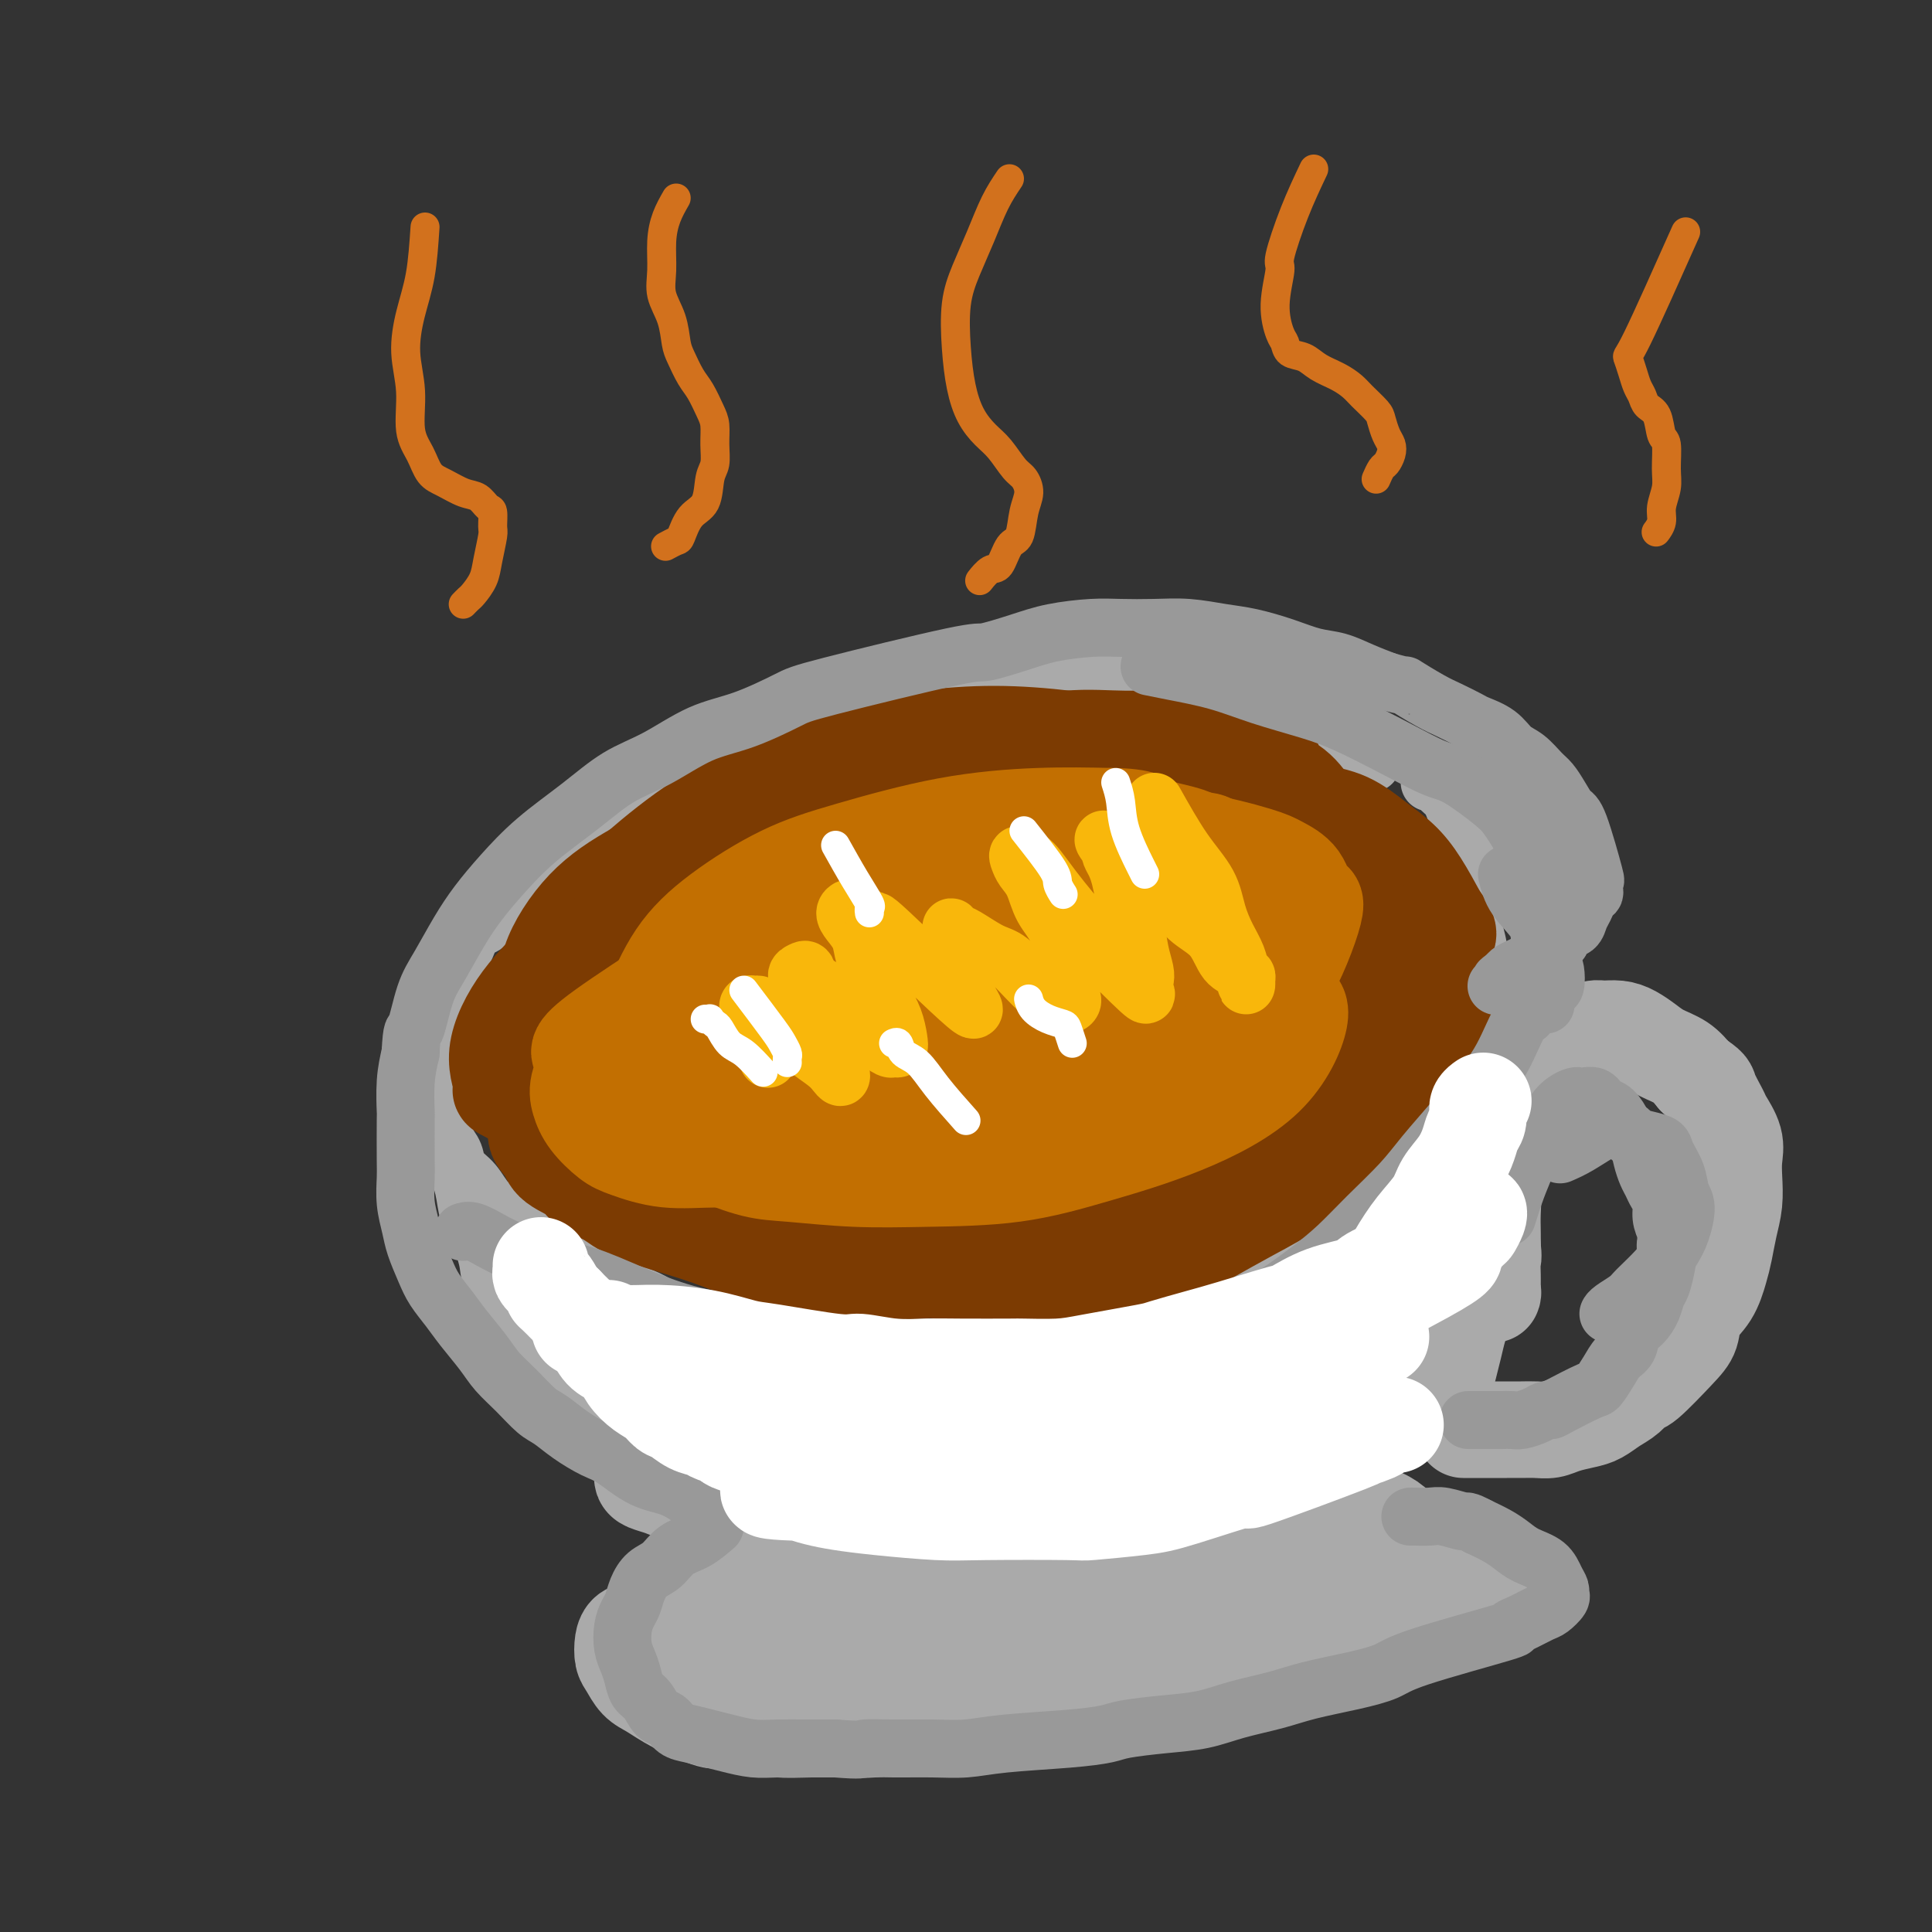 <svg viewBox='0 0 400 400' version='1.1' xmlns='http://www.w3.org/2000/svg' xmlns:xlink='http://www.w3.org/1999/xlink'><rect x="0" y="0" width="400" height="400" fill="#333333" stroke="none"/><g fill='none' stroke='#AAAAAA' stroke-width='12' stroke-linecap='round' stroke-linejoin='round'><path d='M284,158c-4.581,-2.499 -9.162,-4.997 -11,-6c-1.838,-1.003 -0.934,-0.510 -2,-1c-1.066,-0.490 -4.101,-1.962 -6,-3c-1.899,-1.038 -2.662,-1.640 -4,-2c-1.338,-0.360 -3.252,-0.478 -5,-1c-1.748,-0.522 -3.330,-1.449 -5,-2c-1.670,-0.551 -3.428,-0.726 -5,-1c-1.572,-0.274 -2.956,-0.647 -5,-1c-2.044,-0.353 -4.746,-0.687 -7,-1c-2.254,-0.313 -4.059,-0.607 -6,-1c-1.941,-0.393 -4.019,-0.887 -6,-1c-1.981,-0.113 -3.864,0.155 -6,0c-2.136,-0.155 -4.523,-0.732 -7,-1c-2.477,-0.268 -5.043,-0.226 -7,0c-1.957,0.226 -3.306,0.637 -5,1c-1.694,0.363 -3.732,0.678 -6,1c-2.268,0.322 -4.766,0.652 -7,1c-2.234,0.348 -4.202,0.716 -6,1c-1.798,0.284 -3.424,0.485 -5,1c-1.576,0.515 -3.103,1.344 -5,2c-1.897,0.656 -4.165,1.138 -6,2c-1.835,0.862 -3.239,2.103 -5,3c-1.761,0.897 -3.881,1.448 -6,2'/><path d='M151,151c-4.070,2.000 -3.245,2.501 -4,3c-0.755,0.499 -3.091,0.995 -5,2c-1.909,1.005 -3.390,2.520 -5,4c-1.610,1.480 -3.348,2.926 -5,4c-1.652,1.074 -3.218,1.775 -5,3c-1.782,1.225 -3.781,2.974 -5,4c-1.219,1.026 -1.657,1.330 -3,2c-1.343,0.670 -3.590,1.706 -5,3c-1.410,1.294 -1.981,2.844 -3,4c-1.019,1.156 -2.485,1.916 -4,3c-1.515,1.084 -3.077,2.491 -4,4c-0.923,1.509 -1.206,3.121 -2,4c-0.794,0.879 -2.100,1.024 -3,2c-0.900,0.976 -1.393,2.783 -2,4c-0.607,1.217 -1.329,1.843 -2,3c-0.671,1.157 -1.290,2.844 -2,4c-0.710,1.156 -1.511,1.779 -2,3c-0.489,1.221 -0.667,3.039 -1,4c-0.333,0.961 -0.822,1.065 -1,2c-0.178,0.935 -0.044,2.701 0,4c0.044,1.299 0.000,2.133 0,3c-0.000,0.867 0.044,1.768 0,3c-0.044,1.232 -0.176,2.794 0,4c0.176,1.206 0.661,2.056 1,3c0.339,0.944 0.531,1.984 1,3c0.469,1.016 1.216,2.009 2,3c0.784,0.991 1.605,1.981 2,3c0.395,1.019 0.364,2.067 1,3c0.636,0.933 1.941,1.751 3,3c1.059,1.249 1.874,2.928 3,4c1.126,1.072 2.563,1.536 4,2'/><path d='M105,251c2.804,3.325 2.315,2.638 3,3c0.685,0.362 2.544,1.774 4,3c1.456,1.226 2.508,2.268 4,3c1.492,0.732 3.425,1.155 5,2c1.575,0.845 2.791,2.113 4,3c1.209,0.887 2.412,1.393 4,2c1.588,0.607 3.563,1.314 5,2c1.437,0.686 2.336,1.349 4,2c1.664,0.651 4.094,1.289 6,2c1.906,0.711 3.287,1.496 5,2c1.713,0.504 3.756,0.727 6,1c2.244,0.273 4.688,0.596 7,1c2.312,0.404 4.494,0.891 6,1c1.506,0.109 2.338,-0.159 7,0c4.662,0.159 13.153,0.745 17,1c3.847,0.255 3.049,0.178 4,0c0.951,-0.178 3.653,-0.458 8,-1c4.347,-0.542 10.341,-1.344 14,-2c3.659,-0.656 4.983,-1.164 8,-2c3.017,-0.836 7.726,-2.000 11,-3c3.274,-1.000 5.112,-1.837 8,-3c2.888,-1.163 6.826,-2.651 10,-4c3.174,-1.349 5.583,-2.559 8,-4c2.417,-1.441 4.840,-3.113 7,-5c2.160,-1.887 4.055,-3.988 6,-6c1.945,-2.012 3.939,-3.934 6,-6c2.061,-2.066 4.190,-4.274 6,-6c1.810,-1.726 3.299,-2.968 5,-5c1.701,-2.032 3.612,-4.855 5,-7c1.388,-2.145 2.254,-3.613 3,-5c0.746,-1.387 1.373,-2.694 2,-4'/><path d='M303,216c1.938,-3.312 1.783,-3.591 2,-5c0.217,-1.409 0.805,-3.947 1,-6c0.195,-2.053 -0.004,-3.619 0,-5c0.004,-1.381 0.212,-2.575 0,-4c-0.212,-1.425 -0.844,-3.081 -1,-5c-0.156,-1.919 0.166,-4.103 0,-6c-0.166,-1.897 -0.818,-3.509 -1,-5c-0.182,-1.491 0.106,-2.861 0,-4c-0.106,-1.139 -0.606,-2.045 -1,-3c-0.394,-0.955 -0.683,-1.957 -1,-3c-0.317,-1.043 -0.662,-2.125 -1,-3c-0.338,-0.875 -0.669,-1.541 -1,-2c-0.331,-0.459 -0.663,-0.711 -1,-1c-0.337,-0.289 -0.678,-0.613 -1,-1c-0.322,-0.387 -0.625,-0.835 -1,-1c-0.375,-0.165 -0.821,-0.047 -1,0c-0.179,0.047 -0.089,0.024 0,0'/><path d='M91,230c0.252,1.694 0.504,3.388 1,5c0.496,1.612 1.237,3.142 2,5c0.763,1.858 1.550,4.044 2,6c0.450,1.956 0.565,3.682 1,5c0.435,1.318 1.191,2.229 2,4c0.809,1.771 1.672,4.401 2,6c0.328,1.599 0.122,2.167 1,4c0.878,1.833 2.840,4.931 4,7c1.160,2.069 1.518,3.110 2,4c0.482,0.890 1.088,1.628 2,3c0.912,1.372 2.130,3.379 3,5c0.870,1.621 1.392,2.857 2,4c0.608,1.143 1.304,2.194 2,3c0.696,0.806 1.393,1.368 2,2c0.607,0.632 1.124,1.334 2,2c0.876,0.666 2.111,1.295 3,2c0.889,0.705 1.432,1.484 2,2c0.568,0.516 1.163,0.767 2,1c0.837,0.233 1.918,0.447 3,1c1.082,0.553 2.166,1.444 3,2c0.834,0.556 1.417,0.778 2,1'/><path d='M136,304c3.637,2.638 2.230,1.231 2,1c-0.230,-0.231 0.717,0.712 2,1c1.283,0.288 2.901,-0.081 4,0c1.099,0.081 1.677,0.610 3,1c1.323,0.390 3.389,0.640 5,1c1.611,0.360 2.768,0.828 4,1c1.232,0.172 2.540,0.047 4,0c1.460,-0.047 3.071,-0.016 5,0c1.929,0.016 4.175,0.015 6,0c1.825,-0.015 3.229,-0.046 5,0c1.771,0.046 3.910,0.167 6,0c2.090,-0.167 4.130,-0.622 6,-1c1.870,-0.378 3.569,-0.679 5,-1c1.431,-0.321 2.595,-0.663 5,-1c2.405,-0.337 6.050,-0.669 8,-1c1.950,-0.331 2.204,-0.662 3,-1c0.796,-0.338 2.134,-0.682 4,-1c1.866,-0.318 4.258,-0.609 6,-1c1.742,-0.391 2.833,-0.882 4,-1c1.167,-0.118 2.411,0.138 4,0c1.589,-0.138 3.522,-0.671 5,-1c1.478,-0.329 2.500,-0.454 4,-1c1.500,-0.546 3.478,-1.511 5,-2c1.522,-0.489 2.589,-0.501 4,-1c1.411,-0.499 3.168,-1.485 5,-2c1.832,-0.515 3.740,-0.560 5,-1c1.260,-0.440 1.874,-1.275 3,-2c1.126,-0.725 2.766,-1.339 4,-2c1.234,-0.661 2.063,-1.370 3,-2c0.937,-0.630 1.982,-1.180 3,-2c1.018,-0.820 2.009,-1.910 3,-3'/><path d='M271,282c3.001,-1.953 2.503,-1.334 3,-2c0.497,-0.666 1.991,-2.616 3,-4c1.009,-1.384 1.535,-2.201 2,-3c0.465,-0.799 0.869,-1.581 2,-3c1.131,-1.419 2.989,-3.474 4,-5c1.011,-1.526 1.177,-2.523 2,-4c0.823,-1.477 2.304,-3.435 3,-5c0.696,-1.565 0.607,-2.737 1,-4c0.393,-1.263 1.267,-2.617 2,-4c0.733,-1.383 1.324,-2.794 2,-4c0.676,-1.206 1.435,-2.207 2,-3c0.565,-0.793 0.935,-1.379 1,-2c0.065,-0.621 -0.175,-1.276 0,-2c0.175,-0.724 0.765,-1.515 1,-2c0.235,-0.485 0.114,-0.663 0,-1c-0.114,-0.337 -0.223,-0.833 0,-1c0.223,-0.167 0.778,-0.004 1,0c0.222,0.004 0.112,-0.152 0,0c-0.112,0.152 -0.227,0.613 0,1c0.227,0.387 0.797,0.699 1,1c0.203,0.301 0.039,0.592 0,1c-0.039,0.408 0.046,0.934 0,1c-0.046,0.066 -0.223,-0.328 0,0c0.223,0.328 0.844,1.379 1,2c0.156,0.621 -0.154,0.811 0,1c0.154,0.189 0.773,0.377 1,1c0.227,0.623 0.061,1.683 0,2c-0.061,0.317 -0.016,-0.107 0,0c0.016,0.107 0.005,0.745 0,1c-0.005,0.255 -0.002,0.128 0,0'/></g>
<g fill='none' stroke='#AAAAAA' stroke-width='20' stroke-linecap='round' stroke-linejoin='round'><path d='M121,289c0.726,0.222 1.452,0.443 4,1c2.548,0.557 6.917,1.449 11,2c4.083,0.551 7.879,0.762 12,1c4.121,0.238 8.568,0.505 13,1c4.432,0.495 8.849,1.219 13,2c4.151,0.781 8.035,1.618 11,2c2.965,0.382 5.009,0.310 8,0c2.991,-0.310 6.927,-0.856 10,-1c3.073,-0.144 5.281,0.115 7,0c1.719,-0.115 2.949,-0.605 5,-1c2.051,-0.395 4.924,-0.694 7,-1c2.076,-0.306 3.355,-0.618 5,-1c1.645,-0.382 3.656,-0.835 5,-1c1.344,-0.165 2.020,-0.044 3,0c0.980,0.044 2.263,0.011 3,0c0.737,-0.011 0.926,0.000 1,0c0.074,-0.000 0.033,-0.011 0,0c-0.033,0.011 -0.057,0.045 0,0c0.057,-0.045 0.194,-0.168 -1,0c-1.194,0.168 -3.718,0.627 -6,1c-2.282,0.373 -4.320,0.659 -8,1c-3.680,0.341 -9.000,0.738 -13,1c-4.000,0.262 -6.680,0.390 -12,0c-5.320,-0.390 -13.278,-1.297 -19,-2c-5.722,-0.703 -9.206,-1.201 -13,-2c-3.794,-0.799 -7.897,-1.900 -12,-3'/><path d='M155,289c-8.294,-1.266 -7.030,-0.930 -8,-1c-0.970,-0.070 -4.176,-0.545 -7,-1c-2.824,-0.455 -5.267,-0.892 -7,-1c-1.733,-0.108 -2.756,0.111 -4,0c-1.244,-0.111 -2.707,-0.552 -4,-1c-1.293,-0.448 -2.414,-0.905 -3,-1c-0.586,-0.095 -0.637,0.170 -1,0c-0.363,-0.170 -1.037,-0.777 -1,-1c0.037,-0.223 0.786,-0.064 1,0c0.214,0.064 -0.107,0.031 0,0c0.107,-0.031 0.643,-0.061 1,0c0.357,0.061 0.536,0.212 1,0c0.464,-0.212 1.212,-0.789 2,-1c0.788,-0.211 1.614,-0.056 2,0c0.386,0.056 0.331,0.014 2,0c1.669,-0.014 5.062,0.000 7,0c1.938,-0.000 2.420,-0.014 3,0c0.580,0.014 1.258,0.056 3,0c1.742,-0.056 4.548,-0.211 7,0c2.452,0.211 4.549,0.789 7,1c2.451,0.211 5.254,0.056 8,0c2.746,-0.056 5.433,-0.014 8,0c2.567,0.014 5.015,0.001 8,0c2.985,-0.001 6.508,0.011 10,0c3.492,-0.011 6.952,-0.046 10,0c3.048,0.046 5.683,0.171 9,0c3.317,-0.171 7.317,-0.640 11,-1c3.683,-0.360 7.049,-0.612 10,-1c2.951,-0.388 5.487,-0.912 8,-1c2.513,-0.088 5.004,0.261 8,0c2.996,-0.261 6.498,-1.130 10,-2'/><path d='M256,278c7.602,-0.888 3.107,-0.608 3,-1c-0.107,-0.392 4.174,-1.455 7,-2c2.826,-0.545 4.197,-0.570 6,-1c1.803,-0.430 4.039,-1.265 6,-2c1.961,-0.735 3.647,-1.371 5,-2c1.353,-0.629 2.374,-1.252 4,-2c1.626,-0.748 3.857,-1.621 5,-2c1.143,-0.379 1.199,-0.263 2,-1c0.801,-0.737 2.346,-2.326 3,-3c0.654,-0.674 0.416,-0.433 1,-1c0.584,-0.567 1.991,-1.941 3,-3c1.009,-1.059 1.622,-1.801 2,-3c0.378,-1.199 0.522,-2.853 1,-4c0.478,-1.147 1.290,-1.788 2,-3c0.710,-1.212 1.318,-2.997 2,-4c0.682,-1.003 1.437,-1.226 2,-2c0.563,-0.774 0.935,-2.099 1,-3c0.065,-0.901 -0.178,-1.377 0,-2c0.178,-0.623 0.776,-1.393 1,-2c0.224,-0.607 0.075,-1.050 0,-1c-0.075,0.050 -0.075,0.593 0,1c0.075,0.407 0.226,0.678 0,1c-0.226,0.322 -0.830,0.694 -1,1c-0.170,0.306 0.095,0.544 0,1c-0.095,0.456 -0.550,1.129 -1,2c-0.450,0.871 -0.894,1.941 -1,3c-0.106,1.059 0.126,2.109 0,3c-0.126,0.891 -0.611,1.625 -1,3c-0.389,1.375 -0.683,3.393 -1,5c-0.317,1.607 -0.659,2.804 -1,4'/><path d='M306,258c-1.107,4.443 -0.874,4.050 -1,5c-0.126,0.950 -0.611,3.244 -1,5c-0.389,1.756 -0.681,2.975 -1,4c-0.319,1.025 -0.664,1.856 -1,3c-0.336,1.144 -0.665,2.599 -1,4c-0.335,1.401 -0.678,2.746 -1,4c-0.322,1.254 -0.622,2.417 -1,3c-0.378,0.583 -0.833,0.585 -1,1c-0.167,0.415 -0.045,1.244 0,2c0.045,0.756 0.012,1.438 0,2c-0.012,0.562 -0.003,1.002 0,1c0.003,-0.002 0.001,-0.447 0,-1c-0.001,-0.553 -0.000,-1.214 0,-2c0.000,-0.786 0.000,-1.698 0,-2c-0.000,-0.302 -0.001,0.007 0,-1c0.001,-1.007 0.002,-3.329 0,-6c-0.002,-2.671 -0.008,-5.690 0,-8c0.008,-2.310 0.028,-3.912 0,-8c-0.028,-4.088 -0.106,-10.662 0,-15c0.106,-4.338 0.395,-6.439 1,-9c0.605,-2.561 1.524,-5.582 2,-8c0.476,-2.418 0.508,-4.233 1,-6c0.492,-1.767 1.445,-3.485 2,-5c0.555,-1.515 0.712,-2.825 1,-4c0.288,-1.175 0.708,-2.213 1,-3c0.292,-0.787 0.457,-1.321 1,-2c0.543,-0.679 1.465,-1.502 2,-2c0.535,-0.498 0.682,-0.673 1,-1c0.318,-0.327 0.805,-0.808 1,-1c0.195,-0.192 0.097,-0.096 0,0'/><path d='M311,208c1.000,-0.977 1.000,-0.418 1,0c-0.000,0.418 -0.000,0.696 0,1c0.000,0.304 0.001,0.636 0,1c-0.001,0.364 -0.004,0.761 0,1c0.004,0.239 0.016,0.320 0,1c-0.016,0.680 -0.060,1.959 0,3c0.060,1.041 0.223,1.845 0,3c-0.223,1.155 -0.834,2.662 -1,4c-0.166,1.338 0.111,2.507 0,4c-0.111,1.493 -0.611,3.311 -1,5c-0.389,1.689 -0.669,3.249 -1,5c-0.331,1.751 -0.715,3.692 -2,7c-1.285,3.308 -3.473,7.983 -5,11c-1.527,3.017 -2.395,4.376 -3,6c-0.605,1.624 -0.946,3.514 -2,5c-1.054,1.486 -2.819,2.567 -4,4c-1.181,1.433 -1.777,3.219 -3,5c-1.223,1.781 -3.072,3.558 -5,5c-1.928,1.442 -3.936,2.550 -6,4c-2.064,1.450 -4.184,3.243 -7,5c-2.816,1.757 -6.326,3.479 -10,5c-3.674,1.521 -7.510,2.841 -11,4c-3.490,1.159 -6.635,2.156 -10,3c-3.365,0.844 -6.952,1.536 -10,2c-3.048,0.464 -5.557,0.699 -8,1c-2.443,0.301 -4.820,0.668 -7,1c-2.180,0.332 -4.164,0.628 -6,1c-1.836,0.372 -3.525,0.821 -5,1c-1.475,0.179 -2.738,0.090 -4,0'/><path d='M201,306c-8.138,1.391 -3.484,0.369 -2,0c1.484,-0.369 -0.203,-0.085 -1,0c-0.797,0.085 -0.705,-0.029 -1,0c-0.295,0.029 -0.976,0.200 -1,0c-0.024,-0.200 0.610,-0.770 1,-1c0.390,-0.230 0.537,-0.121 1,0c0.463,0.121 1.242,0.254 2,0c0.758,-0.254 1.494,-0.895 2,-1c0.506,-0.105 0.782,0.327 5,-1c4.218,-1.327 12.379,-4.412 17,-6c4.621,-1.588 5.702,-1.677 7,-2c1.298,-0.323 2.813,-0.879 5,-2c2.187,-1.121 5.046,-2.805 9,-5c3.954,-2.195 9.004,-4.899 13,-7c3.996,-2.101 6.939,-3.597 10,-5c3.061,-1.403 6.238,-2.711 9,-4c2.762,-1.289 5.107,-2.557 7,-4c1.893,-1.443 3.334,-3.060 5,-4c1.666,-0.940 3.556,-1.204 5,-2c1.444,-0.796 2.440,-2.126 3,-3c0.560,-0.874 0.682,-1.292 1,-2c0.318,-0.708 0.832,-1.706 1,-2c0.168,-0.294 -0.011,0.117 0,0c0.011,-0.117 0.210,-0.761 0,-1c-0.210,-0.239 -0.829,-0.074 -1,0c-0.171,0.074 0.108,0.059 0,0c-0.108,-0.059 -0.602,-0.160 -1,0c-0.398,0.160 -0.699,0.580 -1,1'/><path d='M296,255c-1.008,0.512 -2.027,1.792 -3,3c-0.973,1.208 -1.900,2.346 -3,3c-1.100,0.654 -2.375,0.825 -4,2c-1.625,1.175 -3.602,3.353 -6,5c-2.398,1.647 -5.216,2.763 -8,4c-2.784,1.237 -5.533,2.593 -9,4c-3.467,1.407 -7.650,2.863 -11,4c-3.350,1.137 -5.865,1.955 -9,3c-3.135,1.045 -6.890,2.319 -10,3c-3.110,0.681 -5.575,0.771 -8,1c-2.425,0.229 -4.809,0.598 -7,1c-2.191,0.402 -4.189,0.837 -7,1c-2.811,0.163 -6.434,0.055 -9,0c-2.566,-0.055 -4.074,-0.055 -8,0c-3.926,0.055 -10.271,0.167 -14,0c-3.729,-0.167 -4.841,-0.611 -7,-1c-2.159,-0.389 -5.365,-0.723 -8,-1c-2.635,-0.277 -4.699,-0.497 -7,-1c-2.301,-0.503 -4.839,-1.290 -7,-2c-2.161,-0.710 -3.946,-1.345 -6,-2c-2.054,-0.655 -4.377,-1.331 -6,-2c-1.623,-0.669 -2.546,-1.331 -4,-2c-1.454,-0.669 -3.440,-1.345 -5,-2c-1.560,-0.655 -2.694,-1.290 -4,-2c-1.306,-0.710 -2.784,-1.496 -4,-2c-1.216,-0.504 -2.171,-0.726 -3,-1c-0.829,-0.274 -1.531,-0.599 -2,-1c-0.469,-0.401 -0.703,-0.877 -1,-1c-0.297,-0.123 -0.656,0.108 -1,0c-0.344,-0.108 -0.672,-0.554 -1,-1'/><path d='M114,268c-6.628,-2.849 -1.199,-0.971 1,0c2.199,0.971 1.167,1.034 1,1c-0.167,-0.034 0.532,-0.165 1,0c0.468,0.165 0.704,0.626 1,1c0.296,0.374 0.650,0.662 1,1c0.350,0.338 0.694,0.728 1,1c0.306,0.272 0.572,0.428 2,1c1.428,0.572 4.018,1.560 5,2c0.982,0.440 0.358,0.332 1,1c0.642,0.668 2.551,2.113 4,3c1.449,0.887 2.437,1.217 4,2c1.563,0.783 3.702,2.021 5,3c1.298,0.979 1.756,1.700 4,3c2.244,1.300 6.275,3.178 8,4c1.725,0.822 1.145,0.587 2,1c0.855,0.413 3.145,1.473 5,2c1.855,0.527 3.276,0.519 5,1c1.724,0.481 3.750,1.449 6,2c2.250,0.551 4.725,0.684 7,1c2.275,0.316 4.350,0.817 7,1c2.650,0.183 5.875,0.050 9,0c3.125,-0.050 6.150,-0.016 9,0c2.850,0.016 5.523,0.015 8,0c2.477,-0.015 4.757,-0.045 8,0c3.243,0.045 7.450,0.166 11,0c3.550,-0.166 6.443,-0.619 9,-1c2.557,-0.381 4.779,-0.691 7,-1'/><path d='M246,297c13.066,-0.119 8.230,-0.417 8,-1c-0.230,-0.583 4.147,-1.452 7,-2c2.853,-0.548 4.181,-0.777 6,-1c1.819,-0.223 4.129,-0.442 6,-1c1.871,-0.558 3.302,-1.455 5,-2c1.698,-0.545 3.663,-0.738 5,-1c1.337,-0.262 2.046,-0.592 3,-1c0.954,-0.408 2.154,-0.894 3,-1c0.846,-0.106 1.340,0.169 2,0c0.660,-0.169 1.488,-0.780 2,-1c0.512,-0.220 0.708,-0.049 1,0c0.292,0.049 0.681,-0.025 1,0c0.319,0.025 0.568,0.148 1,0c0.432,-0.148 1.049,-0.569 0,0c-1.049,0.569 -3.763,2.127 -5,3c-1.237,0.873 -0.998,1.062 -2,2c-1.002,0.938 -3.244,2.626 -6,4c-2.756,1.374 -6.026,2.434 -9,4c-2.974,1.566 -5.653,3.638 -10,5c-4.347,1.362 -10.364,2.014 -15,3c-4.636,0.986 -7.891,2.307 -11,3c-3.109,0.693 -6.070,0.760 -10,1c-3.930,0.240 -8.828,0.654 -13,1c-4.172,0.346 -7.619,0.626 -11,1c-3.381,0.374 -6.698,0.843 -10,1c-3.302,0.157 -6.589,0.003 -10,0c-3.411,-0.003 -6.945,0.143 -10,0c-3.055,-0.143 -5.630,-0.577 -8,-1c-2.370,-0.423 -4.534,-0.835 -7,-1c-2.466,-0.165 -5.233,-0.082 -8,0'/><path d='M151,312c-8.032,-0.714 -6.611,-1.501 -7,-2c-0.389,-0.499 -2.587,-0.712 -4,-1c-1.413,-0.288 -2.040,-0.652 -3,-1c-0.960,-0.348 -2.254,-0.681 -3,-1c-0.746,-0.319 -0.944,-0.625 -1,-1c-0.056,-0.375 0.029,-0.818 0,-1c-0.029,-0.182 -0.174,-0.101 0,0c0.174,0.101 0.667,0.222 1,0c0.333,-0.222 0.507,-0.787 1,-1c0.493,-0.213 1.307,-0.072 2,0c0.693,0.072 1.267,0.076 2,0c0.733,-0.076 1.626,-0.232 3,0c1.374,0.232 3.231,0.851 5,1c1.769,0.149 3.452,-0.170 5,0c1.548,0.170 2.960,0.831 7,1c4.040,0.169 10.706,-0.154 16,0c5.294,0.154 9.215,0.785 13,1c3.785,0.215 7.432,0.013 11,0c3.568,-0.013 7.056,0.162 11,0c3.944,-0.162 8.343,-0.661 12,-1c3.657,-0.339 6.573,-0.517 10,-1c3.427,-0.483 7.364,-1.270 10,-2c2.636,-0.730 3.972,-1.403 6,-2c2.028,-0.597 4.747,-1.119 7,-2c2.253,-0.881 4.038,-2.123 6,-3c1.962,-0.877 4.100,-1.390 6,-2c1.900,-0.610 3.561,-1.318 5,-2c1.439,-0.682 2.657,-1.337 4,-2c1.343,-0.663 2.812,-1.332 4,-2c1.188,-0.668 2.094,-1.334 3,-2'/><path d='M283,286c8.490,-3.237 4.214,-1.829 3,-2c-1.214,-0.171 0.633,-1.922 2,-3c1.367,-1.078 2.254,-1.483 3,-2c0.746,-0.517 1.351,-1.146 2,-2c0.649,-0.854 1.344,-1.933 2,-3c0.656,-1.067 1.275,-2.121 2,-3c0.725,-0.879 1.557,-1.583 2,-2c0.443,-0.417 0.497,-0.546 1,-1c0.503,-0.454 1.455,-1.231 2,-2c0.545,-0.769 0.682,-1.528 1,-2c0.318,-0.472 0.818,-0.655 1,-1c0.182,-0.345 0.048,-0.850 0,-1c-0.048,-0.150 -0.009,0.057 0,0c0.009,-0.057 -0.012,-0.378 0,-1c0.012,-0.622 0.059,-1.546 0,-2c-0.059,-0.454 -0.222,-0.439 0,-2c0.222,-1.561 0.829,-4.698 1,-6c0.171,-1.302 -0.094,-0.769 0,-1c0.094,-0.231 0.547,-1.225 1,-2c0.453,-0.775 0.906,-1.332 1,-2c0.094,-0.668 -0.171,-1.449 0,-2c0.171,-0.551 0.777,-0.873 1,-1c0.223,-0.127 0.064,-0.058 0,0c-0.064,0.058 -0.031,0.104 0,0c0.031,-0.104 0.061,-0.359 0,0c-0.061,0.359 -0.212,1.331 0,2c0.212,0.669 0.789,1.035 1,2c0.211,0.965 0.057,2.529 0,4c-0.057,1.471 -0.016,2.849 0,4c0.016,1.151 0.008,2.076 0,3'/><path d='M309,258c0.309,2.693 0.083,2.425 0,3c-0.083,0.575 -0.021,1.993 0,3c0.021,1.007 0.002,1.602 0,2c-0.002,0.398 0.014,0.598 0,1c-0.014,0.402 -0.056,1.007 0,1c0.056,-0.007 0.211,-0.627 0,-1c-0.211,-0.373 -0.789,-0.500 -1,-1c-0.211,-0.500 -0.056,-1.375 0,-2c0.056,-0.625 0.014,-1.001 0,-2c-0.014,-0.999 -0.000,-2.620 0,-4c0.000,-1.380 -0.013,-2.517 0,-4c0.013,-1.483 0.052,-3.312 0,-5c-0.052,-1.688 -0.197,-3.237 0,-5c0.197,-1.763 0.734,-3.742 1,-5c0.266,-1.258 0.260,-1.796 1,-4c0.740,-2.204 2.228,-6.075 3,-8c0.772,-1.925 0.830,-1.906 1,-2c0.170,-0.094 0.453,-0.301 1,-1c0.547,-0.699 1.356,-1.889 2,-3c0.644,-1.111 1.121,-2.144 2,-3c0.879,-0.856 2.160,-1.536 3,-2c0.840,-0.464 1.239,-0.713 2,-1c0.761,-0.287 1.883,-0.610 3,-1c1.117,-0.390 2.228,-0.845 3,-1c0.772,-0.155 1.206,-0.011 2,0c0.794,0.011 1.949,-0.111 3,0c1.051,0.111 2.000,0.455 3,1c1.000,0.545 2.052,1.290 3,2c0.948,0.710 1.794,1.383 3,2c1.206,0.617 2.773,1.176 4,2c1.227,0.824 2.113,1.912 3,3'/><path d='M351,223c3.041,2.003 2.643,2.009 3,3c0.357,0.991 1.468,2.966 2,4c0.532,1.034 0.483,1.125 1,2c0.517,0.875 1.600,2.532 2,4c0.400,1.468 0.118,2.745 0,4c-0.118,1.255 -0.073,2.487 0,4c0.073,1.513 0.172,3.307 0,5c-0.172,1.693 -0.617,3.285 -1,5c-0.383,1.715 -0.704,3.554 -1,5c-0.296,1.446 -0.568,2.498 -1,4c-0.432,1.502 -1.023,3.454 -2,5c-0.977,1.546 -2.341,2.686 -3,4c-0.659,1.314 -0.612,2.803 -1,4c-0.388,1.197 -1.209,2.102 -3,4c-1.791,1.898 -4.552,4.788 -6,6c-1.448,1.212 -1.583,0.744 -2,1c-0.417,0.256 -1.115,1.234 -2,2c-0.885,0.766 -1.955,1.319 -3,2c-1.045,0.681 -2.065,1.489 -3,2c-0.935,0.511 -1.787,0.725 -3,1c-1.213,0.275 -2.789,0.609 -4,1c-1.211,0.391 -2.056,0.837 -3,1c-0.944,0.163 -1.986,0.044 -3,0c-1.014,-0.044 -2.001,-0.012 -3,0c-0.999,0.012 -2.008,0.003 -3,0c-0.992,-0.003 -1.965,-0.001 -3,0c-1.035,0.001 -2.133,0.000 -3,0c-0.867,-0.000 -1.503,-0.000 -2,0c-0.497,0.000 -0.856,0.000 -1,0c-0.144,-0.000 -0.072,-0.000 0,0'/><path d='M164,328c-4.941,0.725 -9.882,1.450 -12,2c-2.118,0.550 -1.415,0.923 -2,1c-0.585,0.077 -2.460,-0.144 -4,0c-1.540,0.144 -2.745,0.654 -4,1c-1.255,0.346 -2.560,0.528 -4,1c-1.440,0.472 -3.013,1.233 -4,2c-0.987,0.767 -1.386,1.541 -2,2c-0.614,0.459 -1.441,0.602 -2,1c-0.559,0.398 -0.849,1.050 -1,2c-0.151,0.950 -0.161,2.196 0,3c0.161,0.804 0.495,1.165 1,2c0.505,0.835 1.181,2.142 2,3c0.819,0.858 1.779,1.266 3,2c1.221,0.734 2.701,1.794 5,3c2.299,1.206 5.417,2.558 7,3c1.583,0.442 1.629,-0.025 3,0c1.371,0.025 4.065,0.543 6,1c1.935,0.457 3.109,0.851 5,1c1.891,0.149 4.498,0.051 7,0c2.502,-0.051 4.897,-0.055 7,0c2.103,0.055 3.912,0.169 6,0c2.088,-0.169 4.454,-0.620 7,-1c2.546,-0.380 5.273,-0.690 8,-1'/><path d='M196,356c9.851,-0.357 9.979,-1.249 12,-2c2.021,-0.751 5.935,-1.361 10,-2c4.065,-0.639 8.279,-1.308 12,-2c3.721,-0.692 6.948,-1.406 10,-2c3.052,-0.594 5.931,-1.069 9,-2c3.069,-0.931 6.330,-2.318 9,-3c2.670,-0.682 4.751,-0.658 7,-1c2.249,-0.342 4.667,-1.050 7,-2c2.333,-0.950 4.581,-2.142 7,-3c2.419,-0.858 5.010,-1.382 7,-2c1.990,-0.618 3.381,-1.329 5,-2c1.619,-0.671 3.468,-1.302 5,-2c1.532,-0.698 2.746,-1.464 4,-2c1.254,-0.536 2.546,-0.841 3,-1c0.454,-0.159 0.070,-0.171 1,-1c0.930,-0.829 3.175,-2.475 4,-3c0.825,-0.525 0.229,0.069 0,0c-0.229,-0.069 -0.090,-0.802 0,-1c0.090,-0.198 0.131,0.139 0,0c-0.131,-0.139 -0.434,-0.754 -1,-1c-0.566,-0.246 -1.394,-0.122 -2,0c-0.606,0.122 -0.989,0.243 -2,0c-1.011,-0.243 -2.651,-0.849 -4,-1c-1.349,-0.151 -2.407,0.154 -4,0c-1.593,-0.154 -3.721,-0.768 -6,-1c-2.279,-0.232 -4.710,-0.081 -7,0c-2.290,0.081 -4.439,0.094 -7,0c-2.561,-0.094 -5.536,-0.295 -9,0c-3.464,0.295 -7.418,1.084 -12,2c-4.582,0.916 -9.791,1.958 -15,3'/><path d='M239,325c-6.037,1.356 -7.631,2.247 -11,3c-3.369,0.753 -8.514,1.368 -13,2c-4.486,0.632 -8.313,1.280 -12,2c-3.687,0.720 -7.235,1.514 -10,2c-2.765,0.486 -4.747,0.666 -7,1c-2.253,0.334 -4.777,0.821 -7,1c-2.223,0.179 -4.144,0.049 -6,0c-1.856,-0.049 -3.648,-0.016 -5,0c-1.352,0.016 -2.266,0.013 -3,0c-0.734,-0.013 -1.289,-0.038 -2,0c-0.711,0.038 -1.578,0.140 -2,0c-0.422,-0.140 -0.397,-0.523 0,-1c0.397,-0.477 1.168,-1.050 0,-1c-1.168,0.050 -4.274,0.723 2,-1c6.274,-1.723 21.928,-5.842 30,-8c8.072,-2.158 8.563,-2.354 10,-3c1.437,-0.646 3.822,-1.743 9,-3c5.178,-1.257 13.151,-2.673 20,-4c6.849,-1.327 12.576,-2.564 18,-3c5.424,-0.436 10.547,-0.072 15,0c4.453,0.072 8.237,-0.149 11,0c2.763,0.149 4.507,0.669 6,1c1.493,0.331 2.737,0.474 4,1c1.263,0.526 2.546,1.434 3,2c0.454,0.566 0.077,0.789 0,1c-0.077,0.211 0.144,0.409 0,1c-0.144,0.591 -0.652,1.576 -3,3c-2.348,1.424 -6.537,3.289 -11,5c-4.463,1.711 -9.202,3.268 -15,5c-5.798,1.732 -12.657,3.638 -19,5c-6.343,1.362 -12.172,2.181 -18,3'/><path d='M223,339c-11.277,2.407 -13.470,1.923 -17,2c-3.530,0.077 -8.398,0.715 -12,1c-3.602,0.285 -5.939,0.217 -8,0c-2.061,-0.217 -3.845,-0.583 -6,-1c-2.155,-0.417 -4.680,-0.886 -6,-1c-1.320,-0.114 -1.435,0.127 -2,0c-0.565,-0.127 -1.582,-0.622 -2,-1c-0.418,-0.378 -0.239,-0.638 0,-1c0.239,-0.362 0.536,-0.827 1,-1c0.464,-0.173 1.094,-0.053 4,-1c2.906,-0.947 8.089,-2.962 14,-5c5.911,-2.038 12.550,-4.100 20,-6c7.450,-1.900 15.711,-3.637 22,-5c6.289,-1.363 10.606,-2.352 15,-3c4.394,-0.648 8.864,-0.956 12,-1c3.136,-0.044 4.938,0.177 7,0c2.062,-0.177 4.384,-0.752 7,0c2.616,0.752 5.525,2.830 7,4c1.475,1.170 1.517,1.430 2,2c0.483,0.570 1.409,1.448 2,2c0.591,0.552 0.848,0.777 1,1c0.152,0.223 0.197,0.443 0,1c-0.197,0.557 -0.638,1.451 -1,2c-0.362,0.549 -0.645,0.752 -4,2c-3.355,1.248 -9.780,3.539 -16,5c-6.220,1.461 -12.233,2.090 -19,3c-6.767,0.910 -14.288,2.100 -21,3c-6.712,0.900 -12.615,1.512 -18,2c-5.385,0.488 -10.253,0.854 -14,1c-3.747,0.146 -6.374,0.073 -9,0'/><path d='M182,344c-14.069,1.214 -8.740,-0.252 -8,-1c0.740,-0.748 -3.109,-0.778 -5,-1c-1.891,-0.222 -1.824,-0.636 -2,-1c-0.176,-0.364 -0.596,-0.677 -1,-1c-0.404,-0.323 -0.792,-0.657 -1,-1c-0.208,-0.343 -0.235,-0.696 0,-1c0.235,-0.304 0.734,-0.559 1,-1c0.266,-0.441 0.301,-1.069 2,-2c1.699,-0.931 5.063,-2.166 10,-4c4.937,-1.834 11.446,-4.268 18,-6c6.554,-1.732 13.152,-2.762 20,-4c6.848,-1.238 13.947,-2.682 19,-4c5.053,-1.318 8.060,-2.508 16,-3c7.940,-0.492 20.815,-0.285 26,0c5.185,0.285 2.682,0.650 3,1c0.318,0.350 3.459,0.685 5,1c1.541,0.315 1.482,0.608 2,1c0.518,0.392 1.615,0.881 2,1c0.385,0.119 0.060,-0.132 0,0c-0.060,0.132 0.147,0.648 0,1c-0.147,0.352 -0.646,0.541 -1,1c-0.354,0.459 -0.563,1.189 -1,2c-0.437,0.811 -1.103,1.702 -3,3c-1.897,1.298 -5.024,3.002 -10,5c-4.976,1.998 -11.800,4.290 -18,6c-6.200,1.710 -11.774,2.837 -17,4c-5.226,1.163 -10.102,2.363 -15,3c-4.898,0.637 -9.819,0.710 -15,1c-5.181,0.290 -10.623,0.797 -15,1c-4.377,0.203 -7.688,0.101 -11,0'/><path d='M183,345c-8.215,0.369 -8.251,0.291 -10,0c-1.749,-0.291 -5.210,-0.795 -8,-1c-2.790,-0.205 -4.909,-0.111 -7,0c-2.091,0.111 -4.155,0.241 -6,0c-1.845,-0.241 -3.473,-0.851 -5,-1c-1.527,-0.149 -2.954,0.163 -4,0c-1.046,-0.163 -1.713,-0.802 -2,-1c-0.287,-0.198 -0.195,0.043 0,0c0.195,-0.043 0.492,-0.370 1,-1c0.508,-0.630 1.228,-1.562 5,-3c3.772,-1.438 10.596,-3.383 18,-5c7.404,-1.617 15.389,-2.907 21,-4c5.611,-1.093 8.849,-1.989 21,-4c12.151,-2.011 33.214,-5.139 42,-6c8.786,-0.861 5.297,0.543 6,1c0.703,0.457 5.600,-0.033 9,0c3.400,0.033 5.302,0.589 7,1c1.698,0.411 3.192,0.677 4,1c0.808,0.323 0.928,0.705 1,1c0.072,0.295 0.094,0.505 0,1c-0.094,0.495 -0.304,1.277 -1,2c-0.696,0.723 -1.879,1.387 -3,2c-1.121,0.613 -2.182,1.176 -4,2c-1.818,0.824 -4.395,1.909 -7,3c-2.605,1.091 -5.238,2.187 -8,3c-2.762,0.813 -5.655,1.342 -8,2c-2.345,0.658 -4.144,1.444 -6,2c-1.856,0.556 -3.769,0.880 -5,1c-1.231,0.120 -1.780,0.034 -2,0c-0.220,-0.034 -0.110,-0.017 0,0'/></g>
<g fill='none' stroke='#7C3B02' stroke-width='20' stroke-linecap='round' stroke-linejoin='round'><path d='M180,199c0.460,-0.852 0.920,-1.705 3,-2c2.080,-0.295 5.780,-0.034 9,0c3.220,0.034 5.959,-0.161 9,0c3.041,0.161 6.385,0.676 9,2c2.615,1.324 4.502,3.456 6,5c1.498,1.544 2.607,2.498 3,4c0.393,1.502 0.072,3.552 -1,6c-1.072,2.448 -2.894,5.296 -6,8c-3.106,2.704 -7.497,5.265 -12,7c-4.503,1.735 -9.118,2.646 -14,3c-4.882,0.354 -10.030,0.152 -14,0c-3.970,-0.152 -6.762,-0.254 -10,-1c-3.238,-0.746 -6.923,-2.135 -10,-4c-3.077,-1.865 -5.548,-4.207 -7,-6c-1.452,-1.793 -1.885,-3.036 -2,-5c-0.115,-1.964 0.089,-4.649 2,-8c1.911,-3.351 5.529,-7.370 10,-11c4.471,-3.630 9.796,-6.872 15,-9c5.204,-2.128 10.286,-3.141 16,-4c5.714,-0.859 12.058,-1.565 18,-2c5.942,-0.435 11.480,-0.601 16,0c4.520,0.601 8.022,1.967 12,3c3.978,1.033 8.433,1.733 12,3c3.567,1.267 6.248,3.101 8,5c1.752,1.899 2.577,3.862 3,5c0.423,1.138 0.443,1.449 0,3c-0.443,1.551 -1.350,4.341 -5,7c-3.650,2.659 -10.043,5.188 -18,8c-7.957,2.812 -17.479,5.906 -27,9'/><path d='M205,225c-11.617,3.877 -18.159,5.071 -25,6c-6.841,0.929 -13.980,1.595 -20,2c-6.020,0.405 -10.920,0.550 -15,0c-4.080,-0.550 -7.341,-1.796 -10,-3c-2.659,-1.204 -4.716,-2.366 -6,-4c-1.284,-1.634 -1.796,-3.739 -2,-6c-0.204,-2.261 -0.101,-4.678 2,-8c2.101,-3.322 6.201,-7.549 10,-11c3.799,-3.451 7.298,-6.128 12,-9c4.702,-2.872 10.607,-5.940 18,-9c7.393,-3.060 16.273,-6.110 25,-8c8.727,-1.890 17.301,-2.618 25,-3c7.699,-0.382 14.523,-0.418 20,0c5.477,0.418 9.607,1.291 13,2c3.393,0.709 6.051,1.253 8,2c1.949,0.747 3.191,1.698 4,4c0.809,2.302 1.185,5.953 0,10c-1.185,4.047 -3.932,8.488 -8,13c-4.068,4.512 -9.457,9.096 -13,12c-3.543,2.904 -5.238,4.127 -11,7c-5.762,2.873 -15.590,7.397 -22,10c-6.410,2.603 -9.403,3.284 -14,4c-4.597,0.716 -10.800,1.466 -15,2c-4.200,0.534 -6.398,0.851 -10,1c-3.602,0.149 -8.607,0.131 -13,0c-4.393,-0.131 -8.174,-0.375 -12,-1c-3.826,-0.625 -7.696,-1.631 -11,-3c-3.304,-1.369 -6.044,-3.099 -8,-5c-1.956,-1.901 -3.130,-3.972 -4,-6c-0.870,-2.028 -1.435,-4.014 -2,-6'/><path d='M121,218c0.330,-5.096 4.155,-11.837 6,-15c1.845,-3.163 1.709,-2.749 4,-5c2.291,-2.251 7.010,-7.166 12,-11c4.990,-3.834 10.251,-6.587 16,-9c5.749,-2.413 11.984,-4.488 18,-6c6.016,-1.512 11.811,-2.463 18,-3c6.189,-0.537 12.772,-0.659 18,0c5.228,0.659 9.102,2.100 12,3c2.898,0.900 4.819,1.259 6,2c1.181,0.741 1.621,1.862 2,3c0.379,1.138 0.697,2.291 0,5c-0.697,2.709 -2.409,6.973 -5,11c-2.591,4.027 -6.061,7.816 -10,11c-3.939,3.184 -8.347,5.761 -13,8c-4.653,2.239 -9.552,4.138 -15,6c-5.448,1.862 -11.445,3.687 -17,5c-5.555,1.313 -10.668,2.114 -16,2c-5.332,-0.114 -10.884,-1.144 -14,-1c-3.116,0.144 -3.798,1.461 -9,-1c-5.202,-2.461 -14.926,-8.701 -19,-12c-4.074,-3.299 -2.497,-3.658 -2,-5c0.497,-1.342 -0.084,-3.665 1,-7c1.084,-3.335 3.833,-7.680 7,-11c3.167,-3.320 6.753,-5.614 11,-8c4.247,-2.386 9.155,-4.863 15,-7c5.845,-2.137 12.629,-3.934 19,-6c6.371,-2.066 12.331,-4.402 18,-6c5.669,-1.598 11.048,-2.456 16,-3c4.952,-0.544 9.476,-0.772 14,-1'/><path d='M214,157c6.253,-0.699 6.886,-0.448 9,0c2.114,0.448 5.710,1.093 8,2c2.290,0.907 3.273,2.077 4,3c0.727,0.923 1.200,1.601 1,3c-0.200,1.399 -1.071,3.520 -3,7c-1.929,3.480 -4.917,8.321 -9,13c-4.083,4.679 -9.260,9.197 -15,13c-5.740,3.803 -12.042,6.890 -19,10c-6.958,3.110 -14.574,6.241 -22,9c-7.426,2.759 -14.664,5.145 -21,7c-6.336,1.855 -11.770,3.178 -16,4c-4.230,0.822 -7.257,1.144 -10,1c-2.743,-0.144 -5.201,-0.753 -7,-1c-1.799,-0.247 -2.939,-0.133 -3,-3c-0.061,-2.867 0.957,-8.716 2,-12c1.043,-3.284 2.111,-4.005 3,-5c0.889,-0.995 1.600,-2.265 4,-5c2.400,-2.735 6.489,-6.935 11,-11c4.511,-4.065 9.442,-7.995 15,-11c5.558,-3.005 11.741,-5.086 18,-7c6.259,-1.914 12.594,-3.660 19,-5c6.406,-1.340 12.882,-2.275 19,-3c6.118,-0.725 11.879,-1.242 17,-1c5.121,0.242 9.601,1.242 13,2c3.399,0.758 5.716,1.275 8,2c2.284,0.725 4.535,1.657 6,3c1.465,1.343 2.144,3.097 3,4c0.856,0.903 1.889,0.953 1,3c-0.889,2.047 -3.701,6.090 -7,10c-3.299,3.910 -7.085,7.689 -12,11c-4.915,3.311 -10.957,6.156 -17,9'/><path d='M214,209c-7.683,4.424 -12.392,5.486 -18,7c-5.608,1.514 -12.116,3.482 -18,5c-5.884,1.518 -11.145,2.586 -16,3c-4.855,0.414 -9.306,0.175 -14,0c-4.694,-0.175 -9.632,-0.286 -13,-1c-3.368,-0.714 -5.165,-2.031 -7,-3c-1.835,-0.969 -3.709,-1.591 -5,-3c-1.291,-1.409 -2.000,-3.605 -2,-5c-0.000,-1.395 0.707,-1.990 2,-4c1.293,-2.010 3.170,-5.435 11,-11c7.830,-5.565 21.611,-13.271 28,-17c6.389,-3.729 5.385,-3.482 10,-5c4.615,-1.518 14.850,-4.800 21,-7c6.150,-2.200 8.214,-3.318 20,-3c11.786,0.318 33.292,2.070 43,3c9.708,0.930 7.617,1.036 8,2c0.383,0.964 3.241,2.786 5,4c1.759,1.214 2.420,1.820 3,3c0.580,1.180 1.079,2.934 0,6c-1.079,3.066 -3.736,7.444 -7,12c-3.264,4.556 -7.135,9.290 -13,14c-5.865,4.710 -13.724,9.396 -20,13c-6.276,3.604 -10.970,6.126 -16,8c-5.030,1.874 -10.397,3.099 -16,4c-5.603,0.901 -11.440,1.476 -17,2c-5.560,0.524 -10.841,0.996 -16,1c-5.159,0.004 -10.197,-0.460 -14,-1c-3.803,-0.540 -6.372,-1.154 -8,-2c-1.628,-0.846 -2.314,-1.923 -3,-3'/><path d='M142,231c-3.904,-1.594 -1.163,-2.578 0,-4c1.163,-1.422 0.750,-3.281 3,-6c2.250,-2.719 7.164,-6.297 12,-10c4.836,-3.703 9.593,-7.530 16,-11c6.407,-3.470 14.462,-6.584 22,-9c7.538,-2.416 14.558,-4.135 21,-5c6.442,-0.865 12.306,-0.874 18,-1c5.694,-0.126 11.219,-0.367 16,0c4.781,0.367 8.818,1.341 12,2c3.182,0.659 5.511,1.001 7,2c1.489,0.999 2.140,2.654 3,4c0.860,1.346 1.931,2.383 2,4c0.069,1.617 -0.864,3.815 0,5c0.864,1.185 3.526,1.356 -4,9c-7.526,7.644 -25.241,22.760 -33,29c-7.759,6.240 -5.561,3.603 -8,4c-2.439,0.397 -9.513,3.829 -15,6c-5.487,2.171 -9.385,3.082 -14,4c-4.615,0.918 -9.947,1.845 -15,2c-5.053,0.155 -9.829,-0.460 -14,-1c-4.171,-0.540 -7.739,-1.004 -11,-2c-3.261,-0.996 -6.214,-2.523 -9,-4c-2.786,-1.477 -5.405,-2.903 -7,-4c-1.595,-1.097 -2.168,-1.866 -3,-3c-0.832,-1.134 -1.924,-2.632 -1,-5c0.924,-2.368 3.864,-5.607 7,-9c3.136,-3.393 6.470,-6.940 11,-10c4.530,-3.060 10.258,-5.631 16,-8c5.742,-2.369 11.498,-4.534 18,-6c6.502,-1.466 13.751,-2.233 21,-3'/><path d='M213,201c7.074,-0.923 14.260,-1.731 21,-2c6.740,-0.269 13.035,-0.001 18,0c4.965,0.001 8.599,-0.266 11,0c2.401,0.266 3.568,1.065 5,2c1.432,0.935 3.129,2.005 4,3c0.871,0.995 0.915,1.914 1,3c0.085,1.086 0.212,2.338 0,4c-0.212,1.662 -0.762,3.735 -2,6c-1.238,2.265 -3.162,4.724 -5,7c-1.838,2.276 -3.589,4.370 -6,7c-2.411,2.630 -5.483,5.797 -9,8c-3.517,2.203 -7.481,3.441 -11,5c-3.519,1.559 -6.594,3.439 -11,5c-4.406,1.561 -10.142,2.805 -13,4c-2.858,1.195 -2.837,2.343 -11,2c-8.163,-0.343 -24.509,-2.177 -32,-3c-7.491,-0.823 -6.127,-0.637 -7,-1c-0.873,-0.363 -3.984,-1.277 -7,-2c-3.016,-0.723 -5.939,-1.255 -9,-2c-3.061,-0.745 -6.260,-1.704 -9,-3c-2.740,-1.296 -5.019,-2.930 -7,-4c-1.981,-1.070 -3.662,-1.578 -5,-3c-1.338,-1.422 -2.331,-3.759 -3,-6c-0.669,-2.241 -1.014,-4.385 1,-8c2.014,-3.615 6.387,-8.699 10,-13c3.613,-4.301 6.467,-7.819 11,-11c4.533,-3.181 10.745,-6.026 17,-9c6.255,-2.974 12.553,-6.075 22,-8c9.447,-1.925 22.043,-2.672 28,-3c5.957,-0.328 5.273,-0.237 7,0c1.727,0.237 5.863,0.618 10,1'/><path d='M232,180c8.537,0.036 7.381,1.126 9,3c1.619,1.874 6.014,4.532 8,6c1.986,1.468 1.564,1.745 2,3c0.436,1.255 1.731,3.488 2,5c0.269,1.512 -0.489,2.303 -1,4c-0.511,1.697 -0.775,4.299 -3,8c-2.225,3.701 -6.409,8.502 -11,12c-4.591,3.498 -9.588,5.693 -15,8c-5.412,2.307 -11.238,4.725 -17,6c-5.762,1.275 -11.460,1.406 -17,2c-5.540,0.594 -10.924,1.652 -16,2c-5.076,0.348 -9.846,-0.013 -14,0c-4.154,0.013 -7.692,0.400 -12,0c-4.308,-0.400 -9.386,-1.589 -13,-2c-3.614,-0.411 -5.766,-0.046 -11,-2c-5.234,-1.954 -13.552,-6.229 -17,-8c-3.448,-1.771 -2.026,-1.038 -2,-2c0.026,-0.962 -1.344,-3.617 -1,-7c0.344,-3.383 2.402,-7.493 5,-11c2.598,-3.507 5.735,-6.410 9,-10c3.265,-3.590 6.656,-7.868 11,-11c4.344,-3.132 9.639,-5.117 15,-7c5.361,-1.883 10.787,-3.665 16,-5c5.213,-1.335 10.214,-2.224 16,-3c5.786,-0.776 12.359,-1.440 18,-2c5.641,-0.560 10.351,-1.018 14,-1c3.649,0.018 6.236,0.510 9,1c2.764,0.490 5.706,0.978 8,2c2.294,1.022 3.941,2.578 5,4c1.059,1.422 1.529,2.711 2,4'/><path d='M231,179c1.260,1.876 0.910,2.565 0,6c-0.910,3.435 -2.378,9.615 -5,14c-2.622,4.385 -6.396,6.973 -10,10c-3.604,3.027 -7.038,6.491 -11,9c-3.962,2.509 -8.451,4.063 -13,6c-4.549,1.937 -9.158,4.258 -14,6c-4.842,1.742 -9.918,2.904 -15,4c-5.082,1.096 -10.170,2.127 -15,3c-4.830,0.873 -9.401,1.589 -13,2c-3.599,0.411 -6.227,0.517 -9,0c-2.773,-0.517 -5.691,-1.657 -8,-2c-2.309,-0.343 -4.008,0.110 -6,-3c-1.992,-3.110 -4.275,-9.783 -5,-13c-0.725,-3.217 0.109,-2.976 1,-5c0.891,-2.024 1.840,-6.311 4,-11c2.160,-4.689 5.530,-9.780 9,-14c3.470,-4.220 7.040,-7.568 11,-11c3.960,-3.432 8.310,-6.948 13,-10c4.690,-3.052 9.721,-5.639 15,-8c5.279,-2.361 10.806,-4.497 16,-6c5.194,-1.503 10.054,-2.373 15,-3c4.946,-0.627 9.977,-1.011 15,-1c5.023,0.011 10.038,0.418 15,1c4.962,0.582 9.871,1.338 14,2c4.129,0.662 7.480,1.228 10,2c2.520,0.772 4.211,1.748 6,3c1.789,1.252 3.675,2.779 5,4c1.325,1.221 2.087,2.136 3,3c0.913,0.864 1.975,1.675 3,3c1.025,1.325 2.012,3.162 3,5'/><path d='M265,175c3.533,3.758 2.365,4.153 2,5c-0.365,0.847 0.072,2.146 0,4c-0.072,1.854 -0.654,4.262 -2,7c-1.346,2.738 -3.454,5.807 -7,9c-3.546,3.193 -8.528,6.509 -13,9c-4.472,2.491 -8.434,4.155 -13,6c-4.566,1.845 -9.737,3.871 -15,6c-5.263,2.129 -10.617,4.360 -16,6c-5.383,1.640 -10.795,2.689 -16,4c-5.205,1.311 -10.202,2.885 -15,4c-4.798,1.115 -9.395,1.772 -13,2c-3.605,0.228 -6.216,0.027 -9,0c-2.784,-0.027 -5.740,0.120 -9,0c-3.260,-0.120 -6.824,-0.508 -10,-1c-3.176,-0.492 -5.966,-1.088 -8,-2c-2.034,-0.912 -3.314,-2.139 -5,-3c-1.686,-0.861 -3.779,-1.357 -5,-3c-1.221,-1.643 -1.571,-4.433 -3,-5c-1.429,-0.567 -3.937,1.089 0,-5c3.937,-6.089 14.319,-19.923 19,-26c4.681,-6.077 3.663,-4.397 7,-6c3.337,-1.603 11.031,-6.490 18,-10c6.969,-3.510 13.213,-5.644 19,-8c5.787,-2.356 11.118,-4.934 17,-7c5.882,-2.066 12.316,-3.619 18,-5c5.684,-1.381 10.620,-2.588 15,-3c4.380,-0.412 8.205,-0.028 12,0c3.795,0.028 7.560,-0.300 11,0c3.440,0.300 6.554,1.229 9,2c2.446,0.771 4.223,1.386 6,2'/><path d='M259,157c6.828,1.184 4.898,2.143 5,3c0.102,0.857 2.238,1.613 4,3c1.762,1.387 3.151,3.406 4,5c0.849,1.594 1.156,2.762 2,4c0.844,1.238 2.223,2.544 3,4c0.777,1.456 0.951,3.061 1,5c0.049,1.939 -0.027,4.211 0,6c0.027,1.789 0.156,3.096 0,5c-0.156,1.904 -0.597,4.405 -2,8c-1.403,3.595 -3.770,8.284 -6,12c-2.230,3.716 -4.325,6.458 -7,9c-2.675,2.542 -5.930,4.884 -8,7c-2.070,2.116 -2.956,4.007 -10,7c-7.044,2.993 -20.246,7.090 -26,9c-5.754,1.910 -4.059,1.634 -6,2c-1.941,0.366 -7.517,1.375 -12,2c-4.483,0.625 -7.873,0.865 -12,1c-4.127,0.135 -8.990,0.165 -13,0c-4.010,-0.165 -7.167,-0.524 -11,-1c-3.833,-0.476 -8.343,-1.067 -12,-2c-3.657,-0.933 -6.461,-2.206 -9,-3c-2.539,-0.794 -4.812,-1.107 -7,-2c-2.188,-0.893 -4.292,-2.364 -6,-4c-1.708,-1.636 -3.020,-3.436 -4,-5c-0.980,-1.564 -1.627,-2.891 -2,-4c-0.373,-1.109 -0.471,-1.998 0,-4c0.471,-2.002 1.511,-5.116 3,-8c1.489,-2.884 3.425,-5.538 8,-10c4.575,-4.462 11.787,-10.731 19,-17'/><path d='M155,189c4.917,-4.679 3.708,-2.878 7,-4c3.292,-1.122 11.084,-5.167 18,-8c6.916,-2.833 12.955,-4.456 19,-6c6.045,-1.544 12.096,-3.011 18,-4c5.904,-0.989 11.662,-1.502 17,-2c5.338,-0.498 10.257,-0.981 14,-1c3.743,-0.019 6.312,0.427 9,1c2.688,0.573 5.496,1.275 8,2c2.504,0.725 4.704,1.473 7,3c2.296,1.527 4.689,3.831 6,5c1.311,1.169 1.539,1.202 2,2c0.461,0.798 1.156,2.360 2,4c0.844,1.640 1.837,3.357 2,5c0.163,1.643 -0.504,3.212 -1,6c-0.496,2.788 -0.821,6.796 -3,12c-2.179,5.204 -6.213,11.606 -8,15c-1.787,3.394 -1.327,3.782 -2,5c-0.673,1.218 -2.479,3.268 -5,6c-2.521,2.732 -5.758,6.148 -9,9c-3.242,2.852 -6.491,5.140 -9,7c-2.509,1.860 -4.278,3.293 -7,5c-2.722,1.707 -6.395,3.687 -10,5c-3.605,1.313 -7.141,1.959 -11,3c-3.859,1.041 -8.042,2.476 -13,3c-4.958,0.524 -10.692,0.135 -16,0c-5.308,-0.135 -10.191,-0.017 -15,0c-4.809,0.017 -9.546,-0.067 -14,-1c-4.454,-0.933 -8.627,-2.714 -12,-4c-3.373,-1.286 -5.947,-2.077 -9,-3c-3.053,-0.923 -6.587,-1.978 -9,-3c-2.413,-1.022 -3.707,-2.011 -5,-3'/><path d='M126,248c-6.493,-2.775 -5.225,-3.213 -6,-4c-0.775,-0.787 -3.592,-1.925 -5,-3c-1.408,-1.075 -1.408,-2.088 -2,-3c-0.592,-0.912 -1.775,-1.722 -2,-3c-0.225,-1.278 0.510,-3.023 1,-5c0.490,-1.977 0.737,-4.186 2,-7c1.263,-2.814 3.543,-6.232 7,-10c3.457,-3.768 8.090,-7.887 12,-11c3.910,-3.113 7.095,-5.219 11,-8c3.905,-2.781 8.530,-6.238 14,-9c5.470,-2.762 11.787,-4.830 18,-7c6.213,-2.170 12.324,-4.441 18,-6c5.676,-1.559 10.917,-2.407 16,-3c5.083,-0.593 10.007,-0.932 15,-1c4.993,-0.068 10.055,0.134 14,0c3.945,-0.134 6.774,-0.603 13,1c6.226,1.603 15.849,5.277 20,7c4.151,1.723 2.829,1.493 3,2c0.171,0.507 1.835,1.751 3,3c1.165,1.249 1.830,2.503 3,4c1.170,1.497 2.844,3.236 4,5c1.156,1.764 1.794,3.552 2,5c0.206,1.448 -0.019,2.557 0,4c0.019,1.443 0.282,3.221 0,5c-0.282,1.779 -1.110,3.560 -2,6c-0.890,2.440 -1.841,5.541 -3,8c-1.159,2.459 -2.527,4.278 -5,7c-2.473,2.722 -6.050,6.348 -9,9c-2.950,2.652 -5.271,4.329 -8,6c-2.729,1.671 -5.864,3.335 -9,5'/><path d='M251,245c-5.598,3.960 -6.594,3.859 -9,5c-2.406,1.141 -6.223,3.525 -10,5c-3.777,1.475 -7.514,2.041 -11,3c-3.486,0.959 -6.720,2.310 -10,3c-3.280,0.690 -6.605,0.720 -10,1c-3.395,0.280 -6.861,0.812 -10,1c-3.139,0.188 -5.950,0.032 -9,0c-3.050,-0.032 -6.339,0.060 -9,0c-2.661,-0.060 -4.693,-0.271 -7,-1c-2.307,-0.729 -4.890,-1.974 -7,-3c-2.110,-1.026 -3.749,-1.833 -5,-3c-1.251,-1.167 -2.115,-2.696 -3,-4c-0.885,-1.304 -1.790,-2.385 -2,-4c-0.210,-1.615 0.275,-3.765 0,-5c-0.275,-1.235 -1.311,-1.555 2,-7c3.311,-5.445 10.968,-16.016 15,-21c4.032,-4.984 4.437,-4.382 5,-5c0.563,-0.618 1.282,-2.458 4,-5c2.718,-2.542 7.433,-5.788 12,-9c4.567,-3.212 8.986,-6.390 14,-9c5.014,-2.610 10.622,-4.651 16,-7c5.378,-2.349 10.526,-5.005 15,-7c4.474,-1.995 8.274,-3.329 12,-4c3.726,-0.671 7.377,-0.679 10,-1c2.623,-0.321 4.217,-0.954 7,-1c2.783,-0.046 6.754,0.495 10,1c3.246,0.505 5.768,0.975 8,2c2.232,1.025 4.176,2.605 6,4c1.824,1.395 3.530,2.606 5,4c1.470,1.394 2.706,2.970 4,5c1.294,2.030 2.647,4.515 4,7'/><path d='M298,190c3.102,3.943 1.357,3.802 1,5c-0.357,1.198 0.674,3.737 1,6c0.326,2.263 -0.054,4.251 -1,7c-0.946,2.749 -2.457,6.261 -4,9c-1.543,2.739 -3.116,4.707 -5,7c-1.884,2.293 -4.079,4.912 -6,7c-1.921,2.088 -3.569,3.643 -6,6c-2.431,2.357 -5.644,5.514 -9,8c-3.356,2.486 -6.857,4.302 -10,6c-3.143,1.698 -5.930,3.278 -9,5c-3.070,1.722 -6.422,3.585 -9,5c-2.578,1.415 -4.382,2.381 -7,3c-2.618,0.619 -6.052,0.891 -9,1c-2.948,0.109 -5.412,0.056 -9,0c-3.588,-0.056 -8.299,-0.114 -10,0c-1.701,0.114 -0.391,0.401 -7,-1c-6.609,-1.401 -21.136,-4.492 -27,-6c-5.864,-1.508 -3.066,-1.435 -4,-2c-0.934,-0.565 -5.599,-1.769 -9,-3c-3.401,-1.231 -5.537,-2.491 -8,-4c-2.463,-1.509 -5.253,-3.267 -7,-5c-1.747,-1.733 -2.452,-3.439 -4,-5c-1.548,-1.561 -3.939,-2.976 -5,-4c-1.061,-1.024 -0.791,-1.657 -1,-3c-0.209,-1.343 -0.898,-3.396 -1,-5c-0.102,-1.604 0.384,-2.758 1,-5c0.616,-2.242 1.361,-5.570 3,-9c1.639,-3.430 4.172,-6.962 7,-10c2.828,-3.038 5.951,-5.582 9,-8c3.049,-2.418 6.025,-4.709 9,-7'/><path d='M162,188c5.000,-4.333 5.000,-2.667 5,-2c0.000,0.667 0.000,0.333 0,0'/></g>
<g fill='none' stroke='#C26F01' stroke-width='20' stroke-linecap='round' stroke-linejoin='round'><path d='M139,210c2.747,-3.374 5.495,-6.747 10,-10c4.505,-3.253 10.768,-6.385 17,-9c6.232,-2.615 12.432,-4.711 19,-7c6.568,-2.289 13.505,-4.769 19,-6c5.495,-1.231 9.550,-1.212 13,-1c3.450,0.212 6.296,0.618 9,1c2.704,0.382 5.268,0.739 7,2c1.732,1.261 2.633,3.425 3,5c0.367,1.575 0.199,2.560 0,4c-0.199,1.440 -0.431,3.334 -1,5c-0.569,1.666 -1.477,3.104 -3,5c-1.523,1.896 -3.662,4.249 -6,6c-2.338,1.751 -4.874,2.900 -8,4c-3.126,1.100 -6.841,2.153 -11,3c-4.159,0.847 -8.763,1.489 -13,2c-4.237,0.511 -8.109,0.891 -12,1c-3.891,0.109 -7.803,-0.052 -11,0c-3.197,0.052 -5.679,0.318 -8,0c-2.321,-0.318 -4.479,-1.220 -6,-2c-1.521,-0.780 -2.403,-1.438 -3,-2c-0.597,-0.562 -0.909,-1.029 -1,-2c-0.091,-0.971 0.039,-2.445 1,-4c0.961,-1.555 2.754,-3.189 5,-5c2.246,-1.811 4.944,-3.797 9,-6c4.056,-2.203 9.469,-4.621 17,-6c7.531,-1.379 17.182,-1.717 21,-2c3.818,-0.283 1.805,-0.509 4,0c2.195,0.509 8.597,1.755 15,3'/><path d='M225,189c4.836,1.144 9.426,2.504 13,4c3.574,1.496 6.131,3.129 8,4c1.869,0.871 3.052,0.982 4,2c0.948,1.018 1.663,2.944 2,4c0.337,1.056 0.295,1.243 0,2c-0.295,0.757 -0.844,2.085 -4,4c-3.156,1.915 -8.921,4.416 -16,6c-7.079,1.584 -15.473,2.251 -23,3c-7.527,0.749 -14.188,1.579 -20,2c-5.812,0.421 -10.774,0.434 -15,0c-4.226,-0.434 -7.716,-1.315 -10,-2c-2.284,-0.685 -3.361,-1.173 -5,-2c-1.639,-0.827 -3.841,-1.994 -5,-3c-1.159,-1.006 -1.277,-1.850 -1,-3c0.277,-1.150 0.947,-2.607 0,-3c-0.947,-0.393 -3.512,0.279 4,-4c7.512,-4.279 25.100,-13.507 33,-17c7.900,-3.493 6.112,-1.250 9,-1c2.888,0.250 10.454,-1.494 17,-2c6.546,-0.506 12.073,0.225 17,1c4.927,0.775 9.253,1.594 12,2c2.747,0.406 3.914,0.400 5,1c1.086,0.600 2.091,1.805 2,3c-0.091,1.195 -1.277,2.381 -4,5c-2.723,2.619 -6.981,6.671 -14,11c-7.019,4.329 -16.798,8.933 -25,12c-8.202,3.067 -14.827,4.595 -21,6c-6.173,1.405 -11.893,2.686 -17,3c-5.107,0.314 -9.602,-0.339 -13,-1c-3.398,-0.661 -5.699,-1.331 -8,-2'/><path d='M150,224c-4.373,-1.403 -4.806,-3.412 -6,-5c-1.194,-1.588 -3.148,-2.755 -4,-4c-0.852,-1.245 -0.600,-2.569 0,-4c0.600,-1.431 1.549,-2.971 4,-6c2.451,-3.029 6.403,-7.547 10,-11c3.597,-3.453 6.837,-5.841 11,-8c4.163,-2.159 9.247,-4.091 16,-6c6.753,-1.909 15.173,-3.796 23,-5c7.827,-1.204 15.061,-1.724 21,-2c5.939,-0.276 10.585,-0.306 14,0c3.415,0.306 5.600,0.950 8,1c2.400,0.050 5.015,-0.495 4,3c-1.015,3.495 -5.660,11.028 -9,15c-3.340,3.972 -5.377,4.381 -7,5c-1.623,0.619 -2.833,1.446 -8,4c-5.167,2.554 -14.289,6.835 -23,10c-8.711,3.165 -17.009,5.213 -24,7c-6.991,1.787 -12.676,3.314 -18,4c-5.324,0.686 -10.288,0.531 -14,0c-3.712,-0.531 -6.173,-1.437 -8,-2c-1.827,-0.563 -3.020,-0.783 -4,-2c-0.980,-1.217 -1.748,-3.431 -2,-5c-0.252,-1.569 0.011,-2.494 1,-5c0.989,-2.506 2.706,-6.594 5,-10c2.294,-3.406 5.167,-6.132 9,-9c3.833,-2.868 8.627,-5.879 13,-8c4.373,-2.121 8.327,-3.352 14,-5c5.673,-1.648 13.066,-3.713 20,-5c6.934,-1.287 13.410,-1.796 19,-2c5.590,-0.204 10.295,-0.102 15,0'/><path d='M230,169c6.934,0.056 7.269,1.195 9,2c1.731,0.805 4.858,1.274 7,2c2.142,0.726 3.297,1.708 4,3c0.703,1.292 0.952,2.895 1,4c0.048,1.105 -0.104,1.711 -3,5c-2.896,3.289 -8.535,9.260 -15,14c-6.465,4.740 -13.757,8.249 -21,12c-7.243,3.751 -14.437,7.743 -21,11c-6.563,3.257 -12.495,5.780 -18,7c-5.505,1.220 -10.583,1.138 -14,1c-3.417,-0.138 -5.172,-0.332 -7,-1c-1.828,-0.668 -3.730,-1.808 -5,-3c-1.270,-1.192 -1.908,-2.434 -2,-4c-0.092,-1.566 0.363,-3.457 1,-6c0.637,-2.543 1.455,-5.739 10,-12c8.545,-6.261 24.816,-15.585 33,-20c8.184,-4.415 8.279,-3.919 10,-4c1.721,-0.081 5.068,-0.738 11,-2c5.932,-1.262 14.451,-3.130 21,-4c6.549,-0.870 11.130,-0.743 16,0c4.870,0.743 10.031,2.103 13,3c2.969,0.897 3.746,1.331 5,2c1.254,0.669 2.986,1.571 4,3c1.014,1.429 1.309,3.384 2,4c0.691,0.616 1.779,-0.105 1,3c-0.779,3.105 -3.423,10.038 -6,14c-2.577,3.962 -5.085,4.954 -7,6c-1.915,1.046 -3.235,2.146 -7,4c-3.765,1.854 -9.975,4.461 -17,7c-7.025,2.539 -14.864,5.011 -22,7c-7.136,1.989 -13.568,3.494 -20,5'/><path d='M193,232c-12.952,4.061 -12.333,2.715 -14,2c-1.667,-0.715 -5.621,-0.799 -8,-1c-2.379,-0.201 -3.183,-0.518 -4,-1c-0.817,-0.482 -1.647,-1.127 -2,-2c-0.353,-0.873 -0.227,-1.974 0,-3c0.227,-1.026 0.556,-1.977 3,-4c2.444,-2.023 7.002,-5.116 12,-8c4.998,-2.884 10.436,-5.557 16,-8c5.564,-2.443 11.253,-4.656 17,-6c5.747,-1.344 11.552,-1.818 17,-2c5.448,-0.182 10.539,-0.072 15,0c4.461,0.072 8.292,0.105 11,1c2.708,0.895 4.291,2.654 6,4c1.709,1.346 3.543,2.281 5,3c1.457,0.719 2.538,1.222 2,4c-0.538,2.778 -2.697,7.830 -7,12c-4.303,4.170 -10.752,7.458 -17,10c-6.248,2.542 -12.294,4.338 -18,6c-5.706,1.662 -11.071,3.190 -17,4c-5.929,0.810 -12.421,0.901 -18,1c-5.579,0.099 -10.243,0.204 -15,0c-4.757,-0.204 -9.605,-0.717 -13,-1c-3.395,-0.283 -5.336,-0.336 -8,-1c-2.664,-0.664 -6.052,-1.940 -8,-3c-1.948,-1.060 -2.456,-1.903 -3,-3c-0.544,-1.097 -1.125,-2.449 -1,-4c0.125,-1.551 0.957,-3.302 3,-6c2.043,-2.698 5.298,-6.342 10,-10c4.702,-3.658 10.851,-7.329 17,-11'/><path d='M174,205c7.775,-4.805 13.712,-6.318 20,-8c6.288,-1.682 12.927,-3.535 19,-5c6.073,-1.465 11.581,-2.544 17,-3c5.419,-0.456 10.750,-0.288 15,0c4.250,0.288 7.421,0.698 10,1c2.579,0.302 4.567,0.497 6,1c1.433,0.503 2.309,1.315 3,2c0.691,0.685 1.195,1.242 1,2c-0.195,0.758 -1.090,1.718 -2,3c-0.910,1.282 -1.834,2.887 -5,5c-3.166,2.113 -8.575,4.734 -14,7c-5.425,2.266 -10.865,4.177 -17,6c-6.135,1.823 -12.966,3.558 -20,5c-7.034,1.442 -14.273,2.590 -20,4c-5.727,1.410 -9.942,3.082 -19,4c-9.058,0.918 -22.960,1.084 -29,1c-6.040,-0.084 -4.219,-0.417 -4,-1c0.219,-0.583 -1.165,-1.416 -2,-2c-0.835,-0.584 -1.121,-0.917 -2,-2c-0.879,-1.083 -2.350,-2.914 -3,-4c-0.650,-1.086 -0.478,-1.426 0,-3c0.478,-1.574 1.264,-4.383 4,-8c2.736,-3.617 7.424,-8.041 12,-12c4.576,-3.959 9.039,-7.451 14,-10c4.961,-2.549 10.418,-4.154 16,-6c5.582,-1.846 11.287,-3.932 17,-5c5.713,-1.068 11.434,-1.118 17,-1c5.566,0.118 10.976,0.403 15,1c4.024,0.597 6.660,1.507 9,2c2.340,0.493 4.383,0.569 6,1c1.617,0.431 2.809,1.215 4,2'/><path d='M242,182c5.654,1.512 2.789,2.293 2,3c-0.789,0.707 0.498,1.341 1,2c0.502,0.659 0.219,1.343 -1,3c-1.219,1.657 -3.373,4.285 -7,7c-3.627,2.715 -8.726,5.516 -15,8c-6.274,2.484 -13.724,4.651 -21,7c-7.276,2.349 -14.380,4.879 -21,7c-6.620,2.121 -12.757,3.831 -18,5c-5.243,1.169 -9.593,1.795 -13,2c-3.407,0.205 -5.872,-0.011 -8,0c-2.128,0.011 -3.921,0.251 -5,0c-1.079,-0.251 -1.444,-0.991 -2,-2c-0.556,-1.009 -1.301,-2.286 -1,-4c0.301,-1.714 1.649,-3.866 2,-6c0.351,-2.134 -0.297,-4.251 11,-11c11.297,-6.749 34.537,-18.132 47,-23c12.463,-4.868 14.149,-3.222 18,-3c3.851,0.222 9.867,-0.979 15,-1c5.133,-0.021 9.382,1.139 13,2c3.618,0.861 6.604,1.423 9,2c2.396,0.577 4.202,1.168 6,2c1.798,0.832 3.589,1.904 5,3c1.411,1.096 2.443,2.217 3,3c0.557,0.783 0.638,1.228 1,2c0.362,0.772 1.003,1.870 1,3c-0.003,1.130 -0.650,2.293 -1,3c-0.350,0.707 -0.402,0.960 -3,3c-2.598,2.040 -7.742,5.869 -13,9c-5.258,3.131 -10.629,5.566 -16,8'/><path d='M231,216c-8.092,4.708 -12.321,6.479 -17,8c-4.679,1.521 -9.807,2.793 -15,4c-5.193,1.207 -10.451,2.350 -15,3c-4.549,0.650 -8.391,0.806 -11,1c-2.609,0.194 -3.987,0.425 -6,0c-2.013,-0.425 -4.661,-1.508 -7,-2c-2.339,-0.492 -4.370,-0.395 -6,-1c-1.630,-0.605 -2.861,-1.913 -4,-3c-1.139,-1.087 -2.187,-1.953 -3,-3c-0.813,-1.047 -1.391,-2.274 -1,-4c0.391,-1.726 1.752,-3.952 4,-7c2.248,-3.048 5.383,-6.918 9,-10c3.617,-3.082 7.717,-5.376 10,-7c2.283,-1.624 2.748,-2.580 12,-5c9.252,-2.420 27.289,-6.306 35,-8c7.711,-1.694 5.094,-1.197 6,-1c0.906,0.197 5.334,0.093 9,0c3.666,-0.093 6.571,-0.176 9,0c2.429,0.176 4.384,0.610 6,1c1.616,0.390 2.894,0.738 4,1c1.106,0.262 2.040,0.440 3,1c0.960,0.560 1.945,1.501 3,2c1.055,0.499 2.178,0.556 3,1c0.822,0.444 1.342,1.274 2,2c0.658,0.726 1.455,1.349 2,2c0.545,0.651 0.837,1.332 1,2c0.163,0.668 0.198,1.323 0,2c-0.198,0.677 -0.630,1.374 -2,3c-1.370,1.626 -3.677,4.179 -8,7c-4.323,2.821 -10.661,5.911 -17,9'/><path d='M237,214c-6.664,3.872 -10.824,5.553 -16,8c-5.176,2.447 -11.367,5.660 -17,8c-5.633,2.340 -10.709,3.806 -16,5c-5.291,1.194 -10.796,2.118 -16,3c-5.204,0.882 -10.106,1.724 -14,2c-3.894,0.276 -6.780,-0.015 -10,0c-3.220,0.015 -6.775,0.335 -10,0c-3.225,-0.335 -6.120,-1.326 -8,-2c-1.880,-0.674 -2.744,-1.032 -4,-2c-1.256,-0.968 -2.903,-2.545 -4,-4c-1.097,-1.455 -1.645,-2.788 -2,-4c-0.355,-1.212 -0.517,-2.304 0,-4c0.517,-1.696 1.715,-3.997 1,-5c-0.715,-1.003 -3.341,-0.709 4,-6c7.341,-5.291 24.649,-16.165 32,-21c7.351,-4.835 4.745,-3.629 7,-4c2.255,-0.371 9.372,-2.320 15,-4c5.628,-1.680 9.766,-3.093 15,-4c5.234,-0.907 11.562,-1.309 17,-2c5.438,-0.691 9.985,-1.670 14,-2c4.015,-0.330 7.496,-0.012 10,0c2.504,0.012 4.030,-0.284 6,0c1.970,0.284 4.384,1.148 6,2c1.616,0.852 2.435,1.691 3,2c0.565,0.309 0.876,0.088 1,0c0.124,-0.088 0.062,-0.044 0,0'/></g>
<g fill='none' stroke='#F9B70B' stroke-width='12' stroke-linecap='round' stroke-linejoin='round'><path d='M239,166c2.018,3.582 4.036,7.165 6,10c1.964,2.835 3.874,4.924 5,7c1.126,2.076 1.468,4.139 2,6c0.532,1.861 1.253,3.521 2,5c0.747,1.479 1.521,2.779 2,4c0.479,1.221 0.665,2.364 1,3c0.335,0.636 0.821,0.766 1,1c0.179,0.234 0.053,0.571 0,1c-0.053,0.429 -0.032,0.950 0,1c0.032,0.050 0.074,-0.372 0,-1c-0.074,-0.628 -0.264,-1.463 -1,-2c-0.736,-0.537 -2.019,-0.777 -3,-2c-0.981,-1.223 -1.659,-3.430 -3,-5c-1.341,-1.570 -3.343,-2.504 -5,-4c-1.657,-1.496 -2.969,-3.552 -4,-5c-1.031,-1.448 -1.782,-2.286 -3,-3c-1.218,-0.714 -2.904,-1.305 -4,-2c-1.096,-0.695 -1.603,-1.495 -2,-2c-0.397,-0.505 -0.685,-0.716 -1,-1c-0.315,-0.284 -0.658,-0.642 -1,-1'/><path d='M231,176c-4.407,-4.321 -1.924,-1.125 -1,0c0.924,1.125 0.288,0.178 0,0c-0.288,-0.178 -0.228,0.412 0,1c0.228,0.588 0.624,1.174 1,2c0.376,0.826 0.731,1.891 1,3c0.269,1.109 0.450,2.261 1,4c0.550,1.739 1.467,4.065 2,6c0.533,1.935 0.683,3.479 1,5c0.317,1.521 0.802,3.020 1,4c0.198,0.980 0.109,1.440 0,2c-0.109,0.560 -0.237,1.221 0,2c0.237,0.779 0.839,1.675 -1,0c-1.839,-1.675 -6.121,-5.923 -8,-8c-1.879,-2.077 -1.357,-1.985 -2,-3c-0.643,-1.015 -2.453,-3.138 -4,-5c-1.547,-1.862 -2.832,-3.463 -4,-5c-1.168,-1.537 -2.220,-3.009 -3,-4c-0.780,-0.991 -1.289,-1.502 -2,-2c-0.711,-0.498 -1.626,-0.984 -2,-1c-0.374,-0.016 -0.209,0.436 0,1c0.209,0.564 0.461,1.239 1,2c0.539,0.761 1.364,1.606 2,3c0.636,1.394 1.083,3.336 2,5c0.917,1.664 2.303,3.051 3,5c0.697,1.949 0.707,4.460 1,6c0.293,1.540 0.871,2.109 1,3c0.129,0.891 -0.192,2.105 0,3c0.192,0.895 0.898,1.472 1,2c0.102,0.528 -0.399,1.008 -1,1c-0.601,-0.008 -1.300,-0.504 -2,-1'/><path d='M219,207c-1.184,0.377 -3.143,-1.180 -5,-3c-1.857,-1.820 -3.612,-3.903 -5,-5c-1.388,-1.097 -2.410,-1.206 -4,-2c-1.590,-0.794 -3.749,-2.271 -5,-3c-1.251,-0.729 -1.595,-0.711 -2,-1c-0.405,-0.289 -0.870,-0.886 -1,-1c-0.130,-0.114 0.075,0.253 0,1c-0.075,0.747 -0.431,1.872 0,3c0.431,1.128 1.648,2.258 2,3c0.352,0.742 -0.160,1.096 0,2c0.160,0.904 0.991,2.356 1,3c0.009,0.644 -0.806,0.478 0,2c0.806,1.522 3.233,4.733 0,2c-3.233,-2.733 -12.124,-11.409 -16,-15c-3.876,-3.591 -2.735,-2.095 -3,-2c-0.265,0.095 -1.934,-1.210 -3,-2c-1.066,-0.790 -1.527,-1.066 -2,-1c-0.473,0.066 -0.958,0.474 -1,1c-0.042,0.526 0.359,1.168 1,2c0.641,0.832 1.523,1.852 2,3c0.477,1.148 0.548,2.422 1,4c0.452,1.578 1.285,3.460 2,5c0.715,1.540 1.313,2.738 2,4c0.687,1.262 1.465,2.588 2,4c0.535,1.412 0.829,2.909 1,4c0.171,1.091 0.221,1.777 0,2c-0.221,0.223 -0.713,-0.017 -1,0c-0.287,0.017 -0.368,0.291 -1,0c-0.632,-0.291 -1.816,-1.145 -3,-2'/><path d='M181,215c-1.247,-0.766 -1.864,-2.682 -3,-4c-1.136,-1.318 -2.790,-2.038 -4,-3c-1.210,-0.962 -1.975,-2.164 -3,-3c-1.025,-0.836 -2.310,-1.304 -3,-2c-0.690,-0.696 -0.786,-1.619 -1,-2c-0.214,-0.381 -0.545,-0.221 -1,0c-0.455,0.221 -1.033,0.503 -1,1c0.033,0.497 0.677,1.211 1,2c0.323,0.789 0.325,1.654 1,3c0.675,1.346 2.024,3.174 3,5c0.976,1.826 1.579,3.650 2,5c0.421,1.350 0.659,2.227 1,3c0.341,0.773 0.786,1.442 1,2c0.214,0.558 0.197,1.006 0,1c-0.197,-0.006 -0.574,-0.466 -1,-1c-0.426,-0.534 -0.902,-1.141 -2,-2c-1.098,-0.859 -2.819,-1.971 -4,-3c-1.181,-1.029 -1.821,-1.974 -3,-3c-1.179,-1.026 -2.897,-2.133 -4,-3c-1.103,-0.867 -1.592,-1.493 -2,-2c-0.408,-0.507 -0.736,-0.894 -1,-1c-0.264,-0.106 -0.463,0.070 -1,0c-0.537,-0.070 -1.412,-0.386 -1,1c0.412,1.386 2.110,4.475 3,6c0.890,1.525 0.970,1.488 1,2c0.030,0.512 0.008,1.575 0,2c-0.008,0.425 -0.004,0.213 0,0'/></g>
<g fill='none' stroke='#FFFFFF' stroke-width='6' stroke-linecap='round' stroke-linejoin='round'><path d='M231,162c0.392,1.207 0.785,2.415 1,4c0.215,1.585 0.254,3.549 1,6c0.746,2.451 2.201,5.391 3,7c0.799,1.609 0.943,1.888 1,2c0.057,0.112 0.029,0.056 0,0'/><path d='M212,172c2.452,3.101 4.905,6.202 6,8c1.095,1.798 0.833,2.292 1,3c0.167,0.708 0.762,1.631 1,2c0.238,0.369 0.119,0.185 0,0'/><path d='M222,216c-0.378,-1.173 -0.756,-2.346 -1,-3c-0.244,-0.654 -0.353,-0.788 -1,-1c-0.647,-0.212 -1.833,-0.500 -3,-1c-1.167,-0.500 -2.314,-1.212 -3,-2c-0.686,-0.788 -0.910,-1.654 -1,-2c-0.090,-0.346 -0.045,-0.173 0,0'/><path d='M173,175c1.351,2.415 2.702,4.829 4,7c1.298,2.171 2.544,4.097 3,5c0.456,0.903 0.123,0.781 0,1c-0.123,0.219 -0.035,0.777 0,1c0.035,0.223 0.018,0.112 0,0'/><path d='M200,232c-2.168,-2.437 -4.336,-4.874 -6,-7c-1.664,-2.126 -2.824,-3.943 -4,-5c-1.176,-1.057 -2.367,-1.356 -3,-2c-0.633,-0.644 -0.709,-1.635 -1,-2c-0.291,-0.365 -0.797,-0.104 -1,0c-0.203,0.104 -0.101,0.052 0,0'/><path d='M154,205c2.340,3.096 4.679,6.192 6,8c1.321,1.808 1.622,2.327 2,3c0.378,0.673 0.833,1.500 1,2c0.167,0.500 0.045,0.673 0,1c-0.045,0.327 -0.013,0.808 0,1c0.013,0.192 0.006,0.096 0,0'/><path d='M158,222c-1.406,-1.549 -2.811,-3.098 -4,-4c-1.189,-0.902 -2.160,-1.156 -3,-2c-0.840,-0.844 -1.549,-2.279 -2,-3c-0.451,-0.721 -0.643,-0.729 -1,-1c-0.357,-0.271 -0.879,-0.805 -1,-1c-0.121,-0.195 0.160,-0.053 0,0c-0.160,0.053 -0.760,0.015 -1,0c-0.240,-0.015 -0.120,-0.008 0,0'/></g>
<g fill='none' stroke='#D2711D' stroke-width='6' stroke-linecap='round' stroke-linejoin='round'><path d='M209,37c-1.003,1.492 -2.007,2.983 -3,5c-0.993,2.017 -1.977,4.558 -3,7c-1.023,2.442 -2.087,4.785 -3,7c-0.913,2.215 -1.675,4.301 -2,7c-0.325,2.699 -0.212,6.009 0,9c0.212,2.991 0.521,5.663 1,8c0.479,2.337 1.126,4.341 2,6c0.874,1.659 1.976,2.975 3,4c1.024,1.025 1.970,1.759 3,3c1.030,1.241 2.144,2.988 3,4c0.856,1.012 1.453,1.290 2,2c0.547,0.710 1.044,1.851 1,3c-0.044,1.149 -0.630,2.306 -1,4c-0.370,1.694 -0.523,3.926 -1,5c-0.477,1.074 -1.277,0.992 -2,2c-0.723,1.008 -1.371,3.107 -2,4c-0.629,0.893 -1.241,0.580 -2,1c-0.759,0.420 -1.666,1.575 -2,2c-0.334,0.425 -0.095,0.122 0,0c0.095,-0.122 0.048,-0.061 0,0'/><path d='M140,41c-0.728,1.274 -1.456,2.548 -2,4c-0.544,1.452 -0.903,3.082 -1,5c-0.097,1.918 0.067,4.126 0,6c-0.067,1.874 -0.366,3.415 0,5c0.366,1.585 1.396,3.213 2,5c0.604,1.787 0.781,3.731 1,5c0.219,1.269 0.479,1.861 1,3c0.521,1.139 1.302,2.824 2,4c0.698,1.176 1.312,1.841 2,3c0.688,1.159 1.449,2.811 2,4c0.551,1.189 0.893,1.915 1,3c0.107,1.085 -0.019,2.529 0,4c0.019,1.471 0.184,2.969 0,4c-0.184,1.031 -0.716,1.596 -1,3c-0.284,1.404 -0.318,3.648 -1,5c-0.682,1.352 -2.011,1.813 -3,3c-0.989,1.187 -1.636,3.102 -2,4c-0.364,0.898 -0.444,0.780 -1,1c-0.556,0.220 -1.587,0.777 -2,1c-0.413,0.223 -0.206,0.111 0,0'/><path d='M88,47c-0.236,3.513 -0.471,7.027 -1,10c-0.529,2.973 -1.351,5.407 -2,8c-0.649,2.593 -1.125,5.346 -1,8c0.125,2.654 0.850,5.211 1,8c0.150,2.789 -0.277,5.812 0,8c0.277,2.188 1.257,3.541 2,5c0.743,1.459 1.249,3.025 2,4c0.751,0.975 1.746,1.358 3,2c1.254,0.642 2.767,1.541 4,2c1.233,0.459 2.188,0.476 3,1c0.812,0.524 1.482,1.553 2,2c0.518,0.447 0.883,0.310 1,1c0.117,0.690 -0.014,2.206 0,3c0.014,0.794 0.173,0.867 0,2c-0.173,1.133 -0.677,3.327 -1,5c-0.323,1.673 -0.465,2.827 -1,4c-0.535,1.173 -1.463,2.366 -2,3c-0.537,0.634 -0.683,0.709 -1,1c-0.317,0.291 -0.805,0.797 -1,1c-0.195,0.203 -0.098,0.101 0,0'/><path d='M272,35c-1.341,2.831 -2.682,5.662 -4,9c-1.318,3.338 -2.612,7.184 -3,9c-0.388,1.816 0.132,1.604 0,3c-0.132,1.396 -0.916,4.401 -1,7c-0.084,2.599 0.532,4.794 1,6c0.468,1.206 0.789,1.425 1,2c0.211,0.575 0.311,1.505 1,2c0.689,0.495 1.965,0.554 3,1c1.035,0.446 1.829,1.278 3,2c1.171,0.722 2.719,1.333 4,2c1.281,0.667 2.293,1.390 3,2c0.707,0.610 1.107,1.108 2,2c0.893,0.892 2.279,2.178 3,3c0.721,0.822 0.779,1.180 1,2c0.221,0.820 0.606,2.102 1,3c0.394,0.898 0.795,1.411 1,2c0.205,0.589 0.212,1.255 0,2c-0.212,0.745 -0.645,1.571 -1,2c-0.355,0.429 -0.634,0.462 -1,1c-0.366,0.538 -0.819,1.582 -1,2c-0.181,0.418 -0.091,0.209 0,0'/><path d='M349,48c-3.976,8.915 -7.952,17.831 -10,22c-2.048,4.169 -2.169,3.593 -2,4c0.169,0.407 0.626,1.797 1,3c0.374,1.203 0.663,2.217 1,3c0.337,0.783 0.721,1.334 1,2c0.279,0.666 0.453,1.448 1,2c0.547,0.552 1.468,0.874 2,2c0.532,1.126 0.674,3.057 1,4c0.326,0.943 0.834,0.899 1,2c0.166,1.101 -0.012,3.346 0,5c0.012,1.654 0.213,2.717 0,4c-0.213,1.283 -0.841,2.787 -1,4c-0.159,1.213 0.149,2.134 0,3c-0.149,0.866 -0.757,1.676 -1,2c-0.243,0.324 -0.122,0.162 0,0'/></g>
<g fill='none' stroke='#999999' stroke-width='12' stroke-linecap='round' stroke-linejoin='round'><path d='M312,252c0.667,-2.103 1.333,-4.205 2,-6c0.667,-1.795 1.333,-3.282 2,-5c0.667,-1.718 1.334,-3.665 2,-5c0.666,-1.335 1.330,-2.056 2,-3c0.670,-0.944 1.344,-2.109 2,-3c0.656,-0.891 1.292,-1.508 2,-2c0.708,-0.492 1.486,-0.860 2,-1c0.514,-0.140 0.764,-0.053 1,0c0.236,0.053 0.458,0.070 1,0c0.542,-0.070 1.405,-0.228 2,0c0.595,0.228 0.923,0.841 1,1c0.077,0.159 -0.097,-0.137 0,0c0.097,0.137 0.463,0.707 1,1c0.537,0.293 1.243,0.308 2,1c0.757,0.692 1.565,2.062 2,3c0.435,0.938 0.498,1.444 1,2c0.502,0.556 1.444,1.160 2,2c0.556,0.840 0.727,1.915 1,3c0.273,1.085 0.647,2.180 1,3c0.353,0.820 0.686,1.363 1,2c0.314,0.637 0.610,1.367 1,2c0.390,0.633 0.874,1.171 1,2c0.126,0.829 -0.107,1.951 0,3c0.107,1.049 0.553,2.024 1,3'/><path d='M345,255c0.932,3.072 0.261,1.753 0,2c-0.261,0.247 -0.111,2.061 0,3c0.111,0.939 0.182,1.004 0,2c-0.182,0.996 -0.616,2.923 -1,4c-0.384,1.077 -0.718,1.304 -1,2c-0.282,0.696 -0.512,1.862 -1,3c-0.488,1.138 -1.233,2.247 -2,3c-0.767,0.753 -1.558,1.151 -2,2c-0.442,0.849 -0.537,2.148 -1,3c-0.463,0.852 -1.294,1.258 -2,2c-0.706,0.742 -1.289,1.821 -2,3c-0.711,1.179 -1.552,2.459 -2,3c-0.448,0.541 -0.503,0.344 -2,1c-1.497,0.656 -4.435,2.165 -6,3c-1.565,0.835 -1.756,0.994 -2,1c-0.244,0.006 -0.542,-0.142 -1,0c-0.458,0.142 -1.078,0.574 -2,1c-0.922,0.426 -2.148,0.846 -3,1c-0.852,0.154 -1.331,0.041 -2,0c-0.669,-0.041 -1.527,-0.011 -2,0c-0.473,0.011 -0.561,0.003 -1,0c-0.439,-0.003 -1.228,-0.001 -2,0c-0.772,0.001 -1.527,0.000 -2,0c-0.473,-0.000 -0.666,-0.000 -1,0c-0.334,0.000 -0.810,0.000 -1,0c-0.190,-0.000 -0.095,-0.000 0,0'/><path d='M323,239c1.162,-0.504 2.323,-1.008 4,-2c1.677,-0.992 3.869,-2.473 5,-3c1.131,-0.527 1.200,-0.100 2,0c0.800,0.100 2.332,-0.126 3,0c0.668,0.126 0.473,0.606 1,1c0.527,0.394 1.776,0.704 3,1c1.224,0.296 2.423,0.580 3,1c0.577,0.420 0.530,0.976 1,2c0.470,1.024 1.455,2.517 2,4c0.545,1.483 0.650,2.955 1,4c0.350,1.045 0.945,1.663 1,3c0.055,1.337 -0.431,3.394 -1,5c-0.569,1.606 -1.220,2.763 -2,4c-0.780,1.237 -1.687,2.556 -3,4c-1.313,1.444 -3.031,3.014 -4,4c-0.969,0.986 -1.187,1.388 -2,2c-0.813,0.612 -2.219,1.434 -3,2c-0.781,0.566 -0.937,0.876 -1,1c-0.063,0.124 -0.031,0.062 0,0'/><path d='M148,316c-1.308,1.121 -2.616,2.242 -4,3c-1.384,0.758 -2.843,1.151 -4,2c-1.157,0.849 -2.012,2.152 -3,3c-0.988,0.848 -2.111,1.240 -3,2c-0.889,0.760 -1.545,1.887 -2,3c-0.455,1.113 -0.707,2.212 -1,3c-0.293,0.788 -0.625,1.263 -1,2c-0.375,0.737 -0.792,1.734 -1,3c-0.208,1.266 -0.207,2.799 0,4c0.207,1.201 0.622,2.070 1,3c0.378,0.930 0.720,1.922 1,3c0.280,1.078 0.497,2.243 1,3c0.503,0.757 1.292,1.106 2,2c0.708,0.894 1.337,2.334 2,3c0.663,0.666 1.362,0.560 2,1c0.638,0.440 1.216,1.428 2,2c0.784,0.572 1.776,0.728 3,1c1.224,0.272 2.682,0.661 4,1c1.318,0.339 2.497,0.627 4,1c1.503,0.373 3.331,0.832 5,1c1.669,0.168 3.180,0.045 5,0c1.820,-0.045 3.949,-0.013 6,0c2.051,0.013 4.026,0.006 6,0'/><path d='M173,362c5.741,0.463 5.095,0.121 6,0c0.905,-0.121 3.363,-0.021 6,0c2.637,0.021 5.455,-0.036 8,0c2.545,0.036 4.816,0.164 7,0c2.184,-0.164 4.279,-0.622 8,-1c3.721,-0.378 9.067,-0.678 13,-1c3.933,-0.322 6.453,-0.667 8,-1c1.547,-0.333 2.120,-0.656 4,-1c1.880,-0.344 5.065,-0.711 8,-1c2.935,-0.289 5.619,-0.500 8,-1c2.381,-0.500 4.458,-1.289 7,-2c2.542,-0.711 5.549,-1.346 8,-2c2.451,-0.654 4.348,-1.328 7,-2c2.652,-0.672 6.061,-1.342 9,-2c2.939,-0.658 5.408,-1.302 7,-2c1.592,-0.698 2.307,-1.448 7,-3c4.693,-1.552 13.364,-3.906 17,-5c3.636,-1.094 2.236,-0.927 2,-1c-0.236,-0.073 0.693,-0.387 2,-1c1.307,-0.613 2.992,-1.526 4,-2c1.008,-0.474 1.339,-0.510 2,-1c0.661,-0.490 1.651,-1.433 2,-2c0.349,-0.567 0.056,-0.757 0,-1c-0.056,-0.243 0.123,-0.540 0,-1c-0.123,-0.460 -0.549,-1.082 -1,-2c-0.451,-0.918 -0.928,-2.133 -2,-3c-1.072,-0.867 -2.741,-1.387 -4,-2c-1.259,-0.613 -2.108,-1.319 -3,-2c-0.892,-0.681 -1.826,-1.337 -3,-2c-1.174,-0.663 -2.587,-1.331 -4,-2'/><path d='M306,316c-2.639,-1.403 -2.238,-0.912 -3,-1c-0.762,-0.088 -2.688,-0.756 -4,-1c-1.312,-0.244 -2.012,-0.065 -3,0c-0.988,0.065 -2.266,0.018 -3,0c-0.734,-0.018 -0.924,-0.005 -1,0c-0.076,0.005 -0.038,0.003 0,0'/><path d='M144,311c-1.592,-1.152 -3.184,-2.303 -5,-3c-1.816,-0.697 -3.855,-0.939 -6,-2c-2.145,-1.061 -4.397,-2.940 -6,-4c-1.603,-1.060 -2.557,-1.301 -4,-2c-1.443,-0.699 -3.377,-1.856 -5,-3c-1.623,-1.144 -2.936,-2.275 -4,-3c-1.064,-0.725 -1.877,-1.043 -3,-2c-1.123,-0.957 -2.554,-2.552 -4,-4c-1.446,-1.448 -2.905,-2.750 -4,-4c-1.095,-1.250 -1.826,-2.447 -3,-4c-1.174,-1.553 -2.791,-3.462 -4,-5c-1.209,-1.538 -2.011,-2.707 -3,-4c-0.989,-1.293 -2.164,-2.711 -3,-4c-0.836,-1.289 -1.334,-2.450 -2,-4c-0.666,-1.550 -1.499,-3.491 -2,-5c-0.501,-1.509 -0.670,-2.588 -1,-4c-0.330,-1.412 -0.820,-3.158 -1,-5c-0.180,-1.842 -0.049,-3.779 0,-5c0.049,-1.221 0.016,-1.725 0,-4c-0.016,-2.275 -0.015,-6.321 0,-8c0.015,-1.679 0.042,-0.990 0,-2c-0.042,-1.010 -0.155,-3.717 0,-6c0.155,-2.283 0.577,-4.141 1,-6'/><path d='M85,218c0.295,-5.576 0.531,-4.016 1,-5c0.469,-0.984 1.169,-4.512 2,-7c0.831,-2.488 1.793,-3.938 3,-6c1.207,-2.062 2.659,-4.738 4,-7c1.341,-2.262 2.572,-4.111 4,-6c1.428,-1.889 3.053,-3.819 5,-6c1.947,-2.181 4.216,-4.611 7,-7c2.784,-2.389 6.085,-4.735 9,-7c2.915,-2.265 5.446,-4.449 8,-6c2.554,-1.551 5.132,-2.470 8,-4c2.868,-1.530 6.027,-3.672 9,-5c2.973,-1.328 5.761,-1.843 9,-3c3.239,-1.157 6.927,-2.957 9,-4c2.073,-1.043 2.529,-1.330 9,-3c6.471,-1.670 18.957,-4.724 25,-6c6.043,-1.276 5.643,-0.773 7,-1c1.357,-0.227 4.472,-1.185 7,-2c2.528,-0.815 4.470,-1.487 7,-2c2.530,-0.513 5.649,-0.866 8,-1c2.351,-0.134 3.936,-0.048 6,0c2.064,0.048 4.609,0.057 7,0c2.391,-0.057 4.627,-0.180 7,0c2.373,0.180 4.881,0.663 7,1c2.119,0.337 3.847,0.527 6,1c2.153,0.473 4.732,1.229 7,2c2.268,0.771 4.227,1.557 6,2c1.773,0.443 3.362,0.542 5,1c1.638,0.458 3.325,1.274 5,2c1.675,0.726 3.337,1.363 5,2'/><path d='M287,141c4.983,1.461 3.441,0.615 4,1c0.559,0.385 3.220,2.003 5,3c1.780,0.997 2.678,1.373 4,2c1.322,0.627 3.067,1.504 4,2c0.933,0.496 1.055,0.612 2,1c0.945,0.388 2.714,1.048 4,2c1.286,0.952 2.088,2.197 3,3c0.912,0.803 1.935,1.165 3,2c1.065,0.835 2.171,2.144 3,3c0.829,0.856 1.382,1.258 2,2c0.618,0.742 1.300,1.825 2,3c0.700,1.175 1.417,2.441 2,3c0.583,0.559 1.033,0.412 2,3c0.967,2.588 2.452,7.911 3,10c0.548,2.089 0.158,0.944 0,1c-0.158,0.056 -0.084,1.313 0,2c0.084,0.687 0.178,0.804 0,1c-0.178,0.196 -0.629,0.471 -1,1c-0.371,0.529 -0.662,1.312 -1,2c-0.338,0.688 -0.723,1.283 -1,2c-0.277,0.717 -0.444,1.558 -1,2c-0.556,0.442 -1.500,0.486 -2,1c-0.500,0.514 -0.556,1.500 -1,2c-0.444,0.500 -1.274,0.515 -2,1c-0.726,0.485 -1.346,1.439 -2,2c-0.654,0.561 -1.340,0.728 -2,1c-0.660,0.272 -1.293,0.650 -2,1c-0.707,0.350 -1.488,0.671 -2,1c-0.512,0.329 -0.756,0.664 -1,1'/><path d='M312,202c-2.333,1.714 -1.167,1.000 -1,1c0.167,0.000 -0.667,0.714 -1,1c-0.333,0.286 -0.167,0.143 0,0'/><path d='M238,138c1.299,0.267 2.597,0.534 5,1c2.403,0.466 5.910,1.131 9,2c3.090,0.869 5.761,1.942 9,3c3.239,1.058 7.045,2.101 10,3c2.955,0.899 5.061,1.655 8,3c2.939,1.345 6.713,3.280 10,5c3.287,1.720 6.088,3.226 8,4c1.912,0.774 2.935,0.816 5,2c2.065,1.184 5.173,3.509 7,5c1.827,1.491 2.374,2.147 3,3c0.626,0.853 1.331,1.901 2,3c0.669,1.099 1.304,2.248 2,3c0.696,0.752 1.455,1.108 2,2c0.545,0.892 0.878,2.320 1,3c0.122,0.680 0.033,0.613 0,1c-0.033,0.387 -0.009,1.229 0,2c0.009,0.771 0.002,1.472 0,2c-0.002,0.528 0.000,0.885 0,1c-0.000,0.115 -0.003,-0.011 0,0c0.003,0.011 0.011,0.157 0,0c-0.011,-0.157 -0.041,-0.619 0,-1c0.041,-0.381 0.155,-0.680 0,-1c-0.155,-0.320 -0.577,-0.660 -1,-1'/><path d='M318,183c-0.155,-0.565 -0.041,-0.478 0,-1c0.041,-0.522 0.011,-1.653 0,-2c-0.011,-0.347 -0.003,0.092 0,0c0.003,-0.092 -0.000,-0.713 0,-1c0.000,-0.287 0.004,-0.240 0,0c-0.004,0.240 -0.016,0.674 0,1c0.016,0.326 0.058,0.543 0,1c-0.058,0.457 -0.218,1.155 0,2c0.218,0.845 0.814,1.838 1,3c0.186,1.162 -0.038,2.493 0,3c0.038,0.507 0.339,0.189 0,4c-0.339,3.811 -1.316,11.752 -2,15c-0.684,3.248 -1.074,1.802 -2,3c-0.926,1.198 -2.387,5.038 -4,8c-1.613,2.962 -3.378,5.046 -5,7c-1.622,1.954 -3.100,3.778 -5,6c-1.900,2.222 -4.221,4.841 -6,7c-1.779,2.159 -3.015,3.858 -5,6c-1.985,2.142 -4.717,4.727 -7,7c-2.283,2.273 -4.116,4.233 -6,6c-1.884,1.767 -3.820,3.339 -6,5c-2.180,1.661 -4.603,3.409 -7,5c-2.397,1.591 -4.766,3.024 -7,4c-2.234,0.976 -4.332,1.493 -8,3c-3.668,1.507 -8.905,4.002 -12,5c-3.095,0.998 -4.047,0.499 -5,0'/><path d='M232,280c-6.726,2.538 -7.540,2.883 -10,3c-2.460,0.117 -6.564,0.007 -10,0c-3.436,-0.007 -6.202,0.090 -10,0c-3.798,-0.090 -8.626,-0.368 -13,-1c-4.374,-0.632 -8.294,-1.617 -12,-2c-3.706,-0.383 -7.199,-0.165 -11,-1c-3.801,-0.835 -7.911,-2.722 -12,-4c-4.089,-1.278 -8.159,-1.946 -12,-3c-3.841,-1.054 -7.454,-2.494 -11,-4c-3.546,-1.506 -7.026,-3.076 -10,-4c-2.974,-0.924 -5.442,-1.200 -8,-2c-2.558,-0.800 -5.208,-2.123 -7,-3c-1.792,-0.877 -2.728,-1.307 -4,-2c-1.272,-0.693 -2.881,-1.648 -4,-2c-1.119,-0.352 -1.748,-0.101 -2,0c-0.252,0.101 -0.126,0.050 0,0'/><path d='M312,181c0.408,1.639 0.817,3.277 2,5c1.183,1.723 3.141,3.530 4,5c0.859,1.470 0.620,2.602 1,4c0.380,1.398 1.380,3.061 2,4c0.620,0.939 0.860,1.156 1,2c0.140,0.844 0.181,2.317 0,3c-0.181,0.683 -0.585,0.575 -1,1c-0.415,0.425 -0.843,1.384 -1,2c-0.157,0.616 -0.045,0.890 0,1c0.045,0.110 0.022,0.055 0,0'/></g>
<g fill='none' stroke='#FFFFFF' stroke-width='20' stroke-linecap='round' stroke-linejoin='round'><path d='M136,287c3.740,0.916 7.481,1.831 11,3c3.519,1.169 6.818,2.590 11,4c4.182,1.410 9.248,2.809 14,4c4.752,1.191 9.191,2.175 13,3c3.809,0.825 6.987,1.491 10,2c3.013,0.509 5.861,0.860 7,1c1.139,0.140 0.570,0.070 0,0'/><path d='M126,275c1.438,0.714 2.877,1.427 8,3c5.123,1.573 13.931,4.005 18,5c4.069,0.995 3.397,0.554 6,1c2.603,0.446 8.479,1.780 14,3c5.521,1.220 10.686,2.327 14,3c3.314,0.673 4.777,0.912 9,1c4.223,0.088 11.207,0.025 14,0c2.793,-0.025 1.397,-0.013 0,0'/><path d='M120,275c0.735,-0.117 1.471,-0.235 3,0c1.529,0.235 3.852,0.821 6,1c2.148,0.179 4.120,-0.049 7,0c2.880,0.049 6.669,0.376 10,1c3.331,0.624 6.205,1.544 8,2c1.795,0.456 2.509,0.448 6,1c3.491,0.552 9.757,1.665 13,2c3.243,0.335 3.462,-0.106 5,0c1.538,0.106 4.396,0.760 7,1c2.604,0.240 4.955,0.065 7,0c2.045,-0.065 3.786,-0.019 7,0c3.214,0.019 7.902,0.012 10,0c2.098,-0.012 1.608,-0.030 3,0c1.392,0.030 4.668,0.107 7,0c2.332,-0.107 3.720,-0.397 7,-1c3.280,-0.603 8.452,-1.517 11,-2c2.548,-0.483 2.472,-0.533 4,-1c1.528,-0.467 4.660,-1.350 7,-2c2.340,-0.650 3.888,-1.066 7,-2c3.112,-0.934 7.789,-2.385 10,-3c2.211,-0.615 1.957,-0.394 3,-1c1.043,-0.606 3.383,-2.039 6,-3c2.617,-0.961 5.512,-1.451 7,-2c1.488,-0.549 1.568,-1.157 3,-2c1.432,-0.843 4.216,-1.922 7,-3'/><path d='M291,261c6.405,-2.951 9.416,-4.827 11,-6c1.584,-1.173 1.741,-1.641 2,-2c0.259,-0.359 0.619,-0.608 1,-1c0.381,-0.392 0.782,-0.928 1,-1c0.218,-0.072 0.254,0.319 0,1c-0.254,0.681 -0.798,1.653 -1,2c-0.202,0.347 -0.061,0.069 -1,1c-0.939,0.931 -2.959,3.072 -3,4c-0.041,0.928 1.897,0.642 -6,5c-7.897,4.358 -25.627,13.360 -33,17c-7.373,3.640 -4.387,1.917 -5,2c-0.613,0.083 -4.823,1.973 -8,3c-3.177,1.027 -5.320,1.192 -8,2c-2.680,0.808 -5.896,2.258 -8,3c-2.104,0.742 -3.097,0.776 -5,1c-1.903,0.224 -4.717,0.638 -7,1c-2.283,0.362 -4.034,0.671 -6,1c-1.966,0.329 -4.146,0.677 -6,1c-1.854,0.323 -3.381,0.623 -5,1c-1.619,0.377 -3.331,0.833 -5,1c-1.669,0.167 -3.296,0.045 -5,0c-1.704,-0.045 -3.487,-0.013 -5,0c-1.513,0.013 -2.757,0.006 -4,0'/><path d='M185,297c-7.473,0.774 -4.657,0.207 -4,0c0.657,-0.207 -0.846,-0.056 -2,0c-1.154,0.056 -1.960,0.015 -3,0c-1.040,-0.015 -2.314,-0.004 -3,0c-0.686,0.004 -0.783,0.001 -1,0c-0.217,-0.001 -0.553,-0.000 -1,0c-0.447,0.000 -1.003,0.000 -1,0c0.003,-0.000 0.566,-0.001 1,0c0.434,0.001 0.738,0.004 1,0c0.262,-0.004 0.482,-0.014 1,0c0.518,0.014 1.333,0.053 1,0c-0.333,-0.053 -1.813,-0.198 2,0c3.813,0.198 12.919,0.740 17,1c4.081,0.260 3.138,0.240 5,0c1.862,-0.240 6.528,-0.700 10,-1c3.472,-0.300 5.750,-0.440 9,-1c3.250,-0.560 7.473,-1.539 11,-2c3.527,-0.461 6.357,-0.402 9,-1c2.643,-0.598 5.099,-1.852 8,-3c2.901,-1.148 6.246,-2.192 9,-3c2.754,-0.808 4.917,-1.382 7,-2c2.083,-0.618 4.087,-1.280 6,-2c1.913,-0.720 3.735,-1.499 5,-2c1.265,-0.501 1.974,-0.723 3,-1c1.026,-0.277 2.368,-0.610 3,-1c0.632,-0.390 0.555,-0.836 1,-1c0.445,-0.164 1.413,-0.047 2,0c0.587,0.047 0.794,0.023 1,0'/><path d='M282,278c7.173,-2.368 2.605,-0.787 1,0c-1.605,0.787 -0.248,0.779 0,1c0.248,0.221 -0.613,0.671 -1,1c-0.387,0.329 -0.302,0.538 -1,1c-0.698,0.462 -2.181,1.176 -3,2c-0.819,0.824 -0.973,1.758 -3,3c-2.027,1.242 -5.927,2.790 -9,4c-3.073,1.210 -5.321,2.080 -8,3c-2.679,0.920 -5.791,1.888 -9,3c-3.209,1.112 -6.517,2.368 -8,3c-1.483,0.632 -1.143,0.638 -7,2c-5.857,1.362 -17.913,4.078 -23,5c-5.087,0.922 -3.205,0.051 -4,0c-0.795,-0.051 -4.266,0.718 -7,1c-2.734,0.282 -4.731,0.075 -7,0c-2.269,-0.075 -4.809,-0.020 -7,0c-2.191,0.020 -4.033,0.005 -6,0c-1.967,-0.005 -4.061,-0.002 -6,0c-1.939,0.002 -3.725,0.001 -5,0c-1.275,-0.001 -2.040,-0.001 -3,0c-0.960,0.001 -2.114,0.004 -3,0c-0.886,-0.004 -1.502,-0.015 -2,0c-0.498,0.015 -0.876,0.057 -1,0c-0.124,-0.057 0.008,-0.211 0,0c-0.008,0.211 -0.156,0.788 0,1c0.156,0.212 0.616,0.061 1,0c0.384,-0.061 0.692,-0.030 1,0'/><path d='M162,308c-6.928,0.549 0.250,0.920 3,1c2.750,0.080 1.070,-0.133 1,0c-0.070,0.133 1.469,0.610 3,1c1.531,0.390 3.052,0.693 5,1c1.948,0.307 4.321,0.619 8,1c3.679,0.381 8.664,0.831 12,1c3.336,0.169 5.022,0.056 10,0c4.978,-0.056 13.249,-0.056 17,0c3.751,0.056 2.982,0.169 5,0c2.018,-0.169 6.821,-0.621 10,-1c3.179,-0.379 4.732,-0.685 9,-2c4.268,-1.315 11.249,-3.637 13,-4c1.751,-0.363 -1.729,1.235 2,0c3.729,-1.235 14.666,-5.301 19,-7c4.334,-1.699 2.064,-1.030 2,-1c-0.064,0.030 2.079,-0.581 3,-1c0.921,-0.419 0.621,-0.648 1,-1c0.379,-0.352 1.438,-0.827 2,-1c0.562,-0.173 0.628,-0.043 1,0c0.372,0.043 1.052,0.000 1,0c-0.052,-0.000 -0.835,0.042 -1,0c-0.165,-0.042 0.286,-0.167 0,0c-0.286,0.167 -1.311,0.625 -2,1c-0.689,0.375 -1.043,0.667 -2,1c-0.957,0.333 -2.516,0.708 -4,1c-1.484,0.292 -2.893,0.501 -5,1c-2.107,0.499 -4.914,1.288 -8,2c-3.086,0.712 -6.453,1.346 -10,2c-3.547,0.654 -7.273,1.327 -11,2'/><path d='M246,305c-8.178,1.708 -8.124,0.980 -10,1c-1.876,0.020 -5.682,0.790 -9,1c-3.318,0.210 -6.147,-0.140 -9,0c-2.853,0.140 -5.731,0.770 -8,1c-2.269,0.230 -3.930,0.059 -6,0c-2.070,-0.059 -4.549,-0.005 -7,0c-2.451,0.005 -4.875,-0.040 -7,0c-2.125,0.040 -3.953,0.166 -6,0c-2.047,-0.166 -4.315,-0.624 -6,-1c-1.685,-0.376 -2.786,-0.672 -4,-1c-1.214,-0.328 -2.539,-0.690 -4,-1c-1.461,-0.310 -3.056,-0.569 -4,-1c-0.944,-0.431 -1.235,-1.033 -4,-2c-2.765,-0.967 -8.003,-2.300 -10,-3c-1.997,-0.700 -0.751,-0.769 -1,-1c-0.249,-0.231 -1.992,-0.624 -3,-1c-1.008,-0.376 -1.280,-0.734 -2,-1c-0.720,-0.266 -1.886,-0.441 -3,-1c-1.114,-0.559 -2.175,-1.503 -3,-2c-0.825,-0.497 -1.413,-0.546 -2,-1c-0.587,-0.454 -1.172,-1.314 -2,-2c-0.828,-0.686 -1.898,-1.198 -3,-2c-1.102,-0.802 -2.234,-1.895 -3,-3c-0.766,-1.105 -1.164,-2.221 -2,-3c-0.836,-0.779 -2.111,-1.220 -3,-2c-0.889,-0.780 -1.393,-1.900 -2,-3c-0.607,-1.100 -1.317,-2.181 -2,-3c-0.683,-0.819 -1.338,-1.377 -2,-2c-0.662,-0.623 -1.331,-1.312 -2,-2'/><path d='M117,270c-3.962,-3.902 -2.368,-2.159 -2,-2c0.368,0.159 -0.490,-1.268 -1,-2c-0.510,-0.732 -0.673,-0.771 -1,-1c-0.327,-0.229 -0.820,-0.649 -1,-1c-0.180,-0.351 -0.049,-0.633 0,-1c0.049,-0.367 0.014,-0.819 0,-1c-0.014,-0.181 -0.007,-0.090 0,0'/><path d='M279,275c0.489,-0.338 0.978,-0.677 2,-2c1.022,-1.323 2.576,-3.631 4,-6c1.424,-2.369 2.717,-4.801 4,-7c1.283,-2.199 2.557,-4.167 4,-6c1.443,-1.833 3.055,-3.530 4,-5c0.945,-1.470 1.224,-2.711 2,-4c0.776,-1.289 2.050,-2.626 3,-4c0.950,-1.374 1.575,-2.784 2,-4c0.425,-1.216 0.649,-2.238 1,-3c0.351,-0.762 0.830,-1.266 1,-2c0.170,-0.734 0.032,-1.699 0,-2c-0.032,-0.301 0.044,0.063 0,0c-0.044,-0.063 -0.208,-0.553 0,-1c0.208,-0.447 0.787,-0.851 1,-1c0.213,-0.149 0.061,-0.043 0,0c-0.061,0.043 -0.030,0.021 0,0'/></g>
</svg>